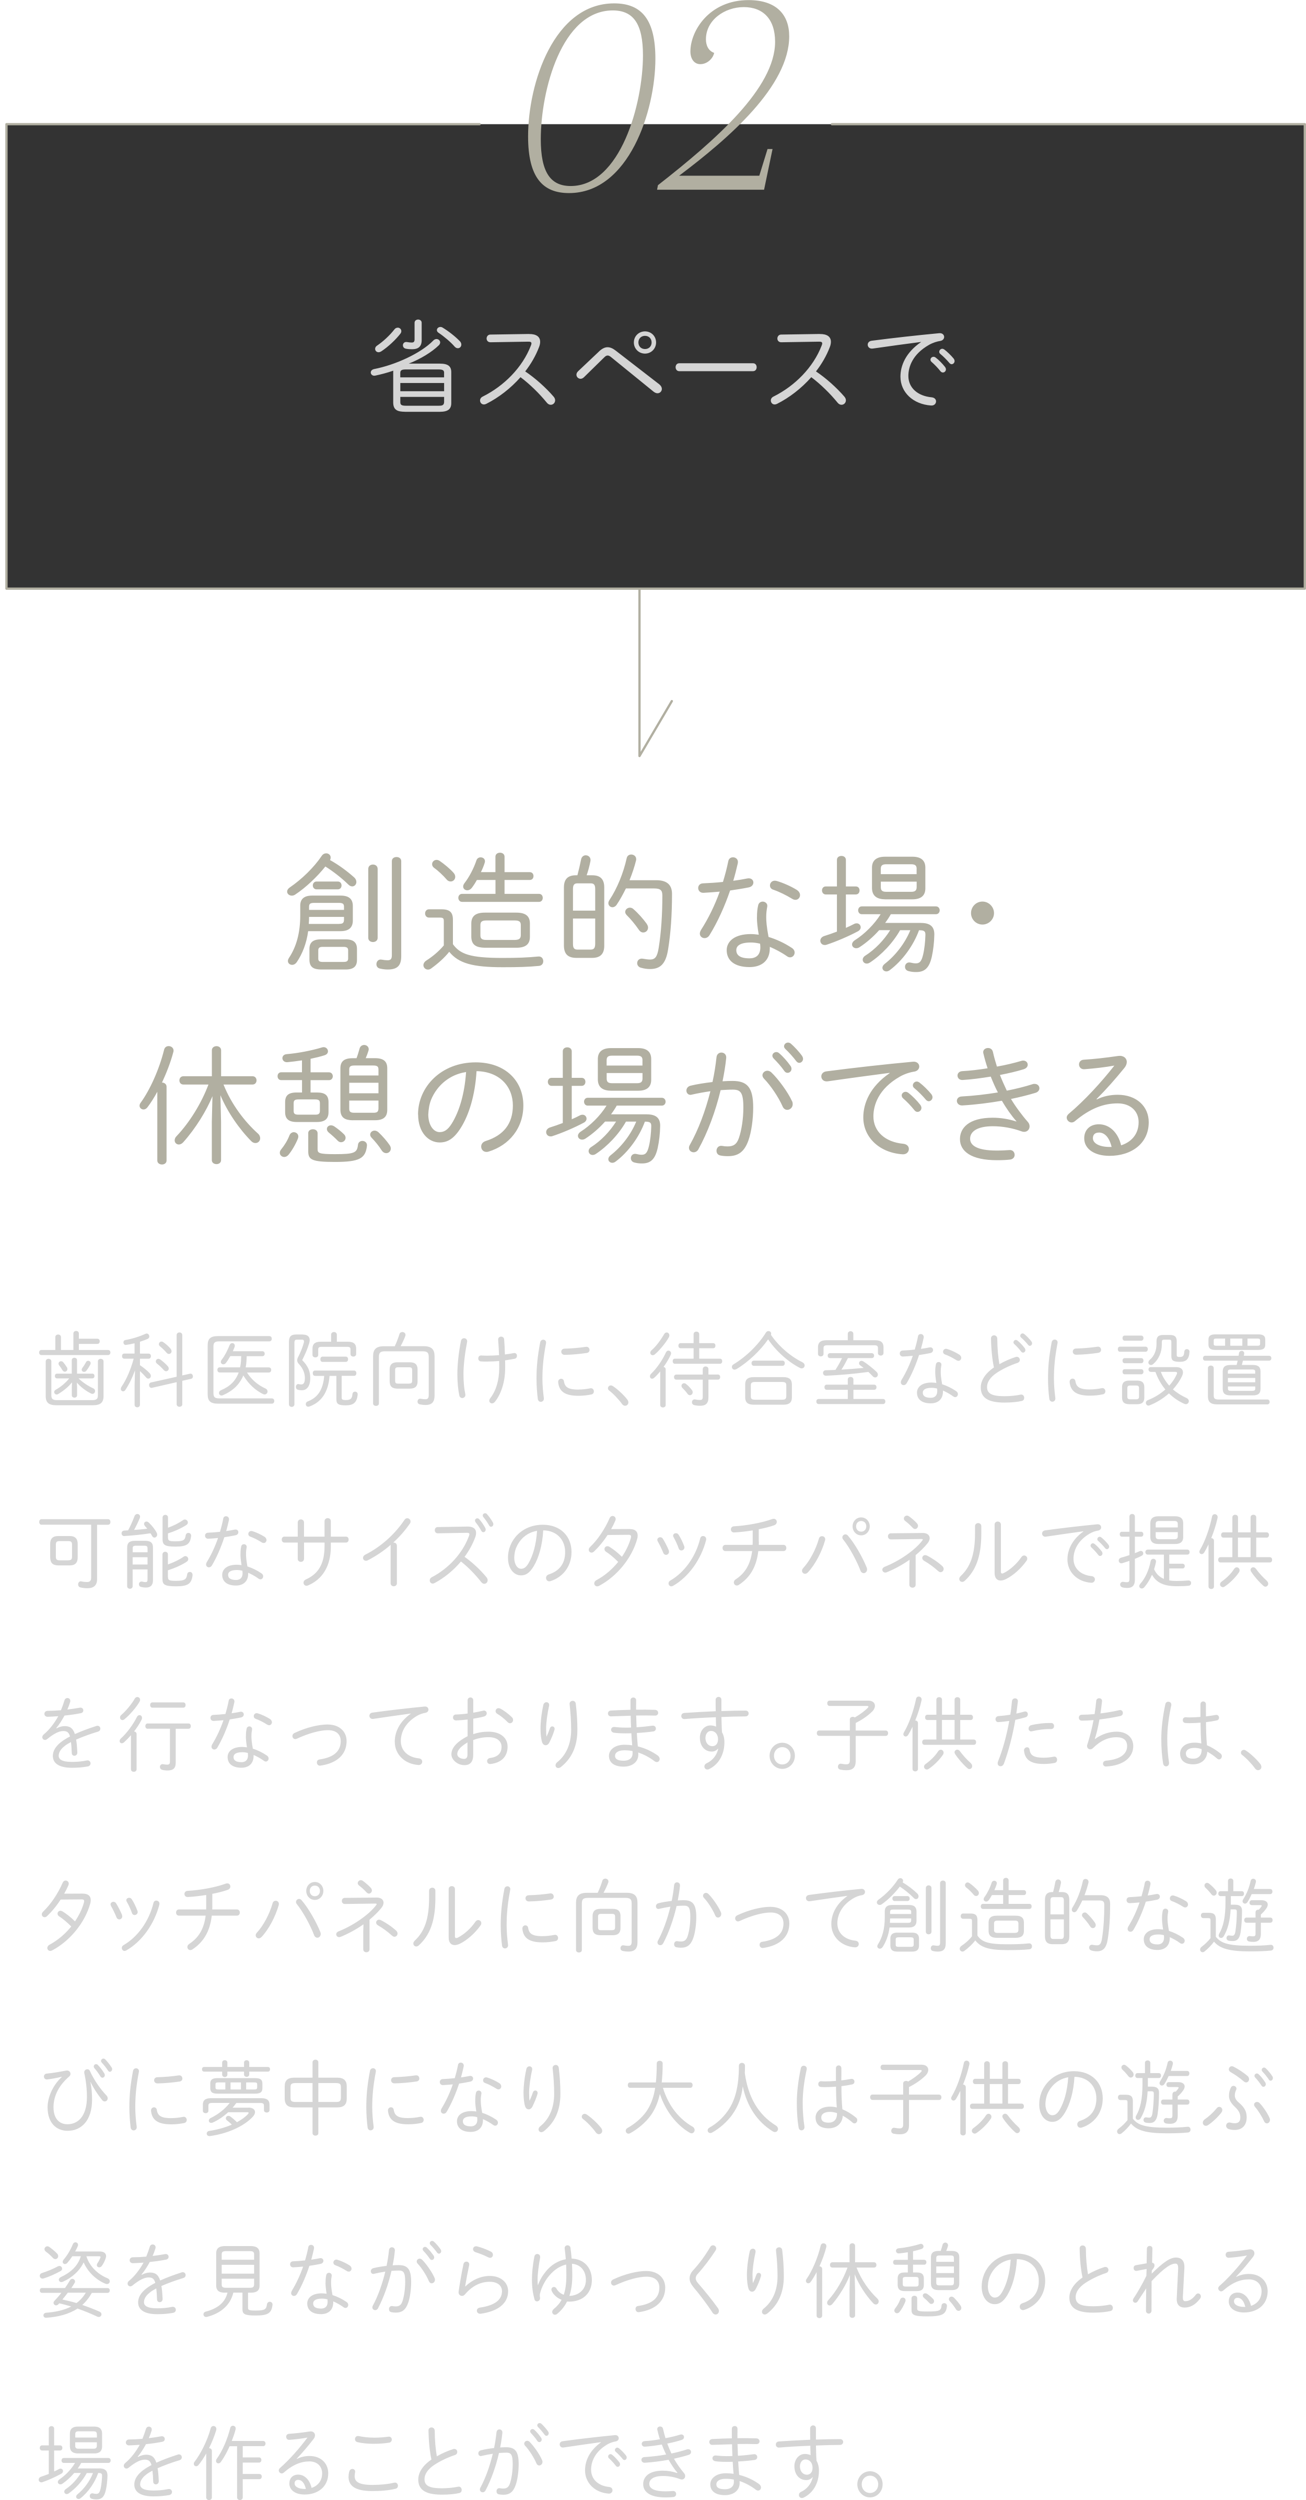 <?xml version="1.0" encoding="UTF-8"?><svg id="_レイヤー_2" xmlns="http://www.w3.org/2000/svg" xmlns:xlink="http://www.w3.org/1999/xlink" viewBox="0 0 286.83 549"><defs><style>.cls-1,.cls-2{fill:#b1afa1;}.cls-1,.cls-2,.cls-3,.cls-4{stroke-width:0px;}.cls-2{filter:url(#outer-glow-1);}.cls-3{fill:#333;}.cls-4{fill:#d5d5d5;}.cls-5{fill:none;stroke:#b1afa1;stroke-linecap:round;stroke-linejoin:round;stroke-width:.5px;}</style><filter id="outer-glow-1" filterUnits="userSpaceOnUse"><feOffset dx="0" dy="0"/><feGaussianBlur result="blur" stdDeviation="10"/><feFlood flood-color="#05191e" flood-opacity=".45"/><feComposite in2="blur" operator="in"/><feComposite in="SourceGraphic"/></filter></defs><g id="pc"><g id="content-2"><g id="main"><g id="_02"><path id="text" class="cls-4" d="m23.72,296.45c.36,0,.53.27.53.56,0,.27-.17.56-.53.56h-14.63c-.33,0-.5-.29-.5-.56,0-.29.17-.56.5-.56h3.06v-2.81c0-.4.31-.58.62-.58s.62.18.62.58v2.81h2.73v-3.6c0-.4.31-.58.6-.58.31,0,.6.18.6.58v1.13h4.06c.36,0,.53.29.53.56,0,.29-.17.58-.53.58h-4.06v1.33h6.4Zm-3.53,11.02c1.03,0,1.31-.27,1.31-1.08v-7.42c0-.38.31-.58.62-.58s.62.2.62.58v7.6c0,1.42-.65,2.02-2.37,2.02h-7.96c-1.72,0-2.37-.59-2.37-2.02v-7.6c0-.38.31-.58.62-.58s.62.2.62.58v7.42c0,.81.28,1.08,1.31,1.08h7.62Zm-4.39-3.89c-.74.94-1.82,1.82-3.04,2.56-.1.07-.22.09-.33.09-.29,0-.53-.27-.53-.54,0-.18.1-.38.33-.5,1.1-.61,2.15-1.48,2.98-2.5h-2.7c-.31,0-.46-.27-.46-.52,0-.27.15-.52.46-.52h3.25v-2.95c0-.36.29-.54.58-.54s.58.18.58.54v2.95h3.37c.31,0,.46.25.46.52,0,.25-.15.52-.46.52h-3.04c.98.94,2.1,1.67,3.22,2.18.29.13.41.36.41.59,0,.32-.24.63-.58.63-.09,0-.19-.02-.29-.07-1.24-.61-2.34-1.49-3.13-2.41l.05.92v1.85c0,.36-.29.54-.58.54s-.58-.18-.58-.54v-1.85l.05-.94Zm-2.94-4.14c0-.29.26-.52.55-.52.19,0,.38.09.53.29.21.25.53.68.74,1.03.09.14.12.27.12.4,0,.34-.27.58-.57.58-.17,0-.38-.09-.52-.34-.15-.27-.46-.72-.72-1.06-.09-.13-.14-.25-.14-.36Zm6.52-.61c.28,0,.53.22.53.52,0,.09-.02.18-.07.29-.26.5-.6,1.03-.88,1.37-.14.18-.33.25-.5.25-.28,0-.52-.2-.52-.47,0-.13.05-.25.15-.4.24-.31.57-.83.79-1.24.1-.23.29-.32.48-.32Zm10.17-3.85c-.65.16-1.31.29-1.87.36-.36.05-.57-.25-.57-.56,0-.23.14-.47.43-.52,1.29-.2,3.1-.74,4.44-1.37.09-.04.17-.05.24-.05.33,0,.57.31.57.63,0,.22-.1.43-.38.56-.5.22-1.07.41-1.67.61v2.61h1.91c.33,0,.5.27.5.56,0,.27-.17.56-.5.56h-1.91v1.42c.79.54,1.58,1.17,2.1,1.73.21.22.29.43.29.63,0,.34-.26.59-.55.59-.17,0-.34-.07-.5-.27-.38-.45-.84-.92-1.34-1.39v7.4c0,.36-.29.56-.58.56-.31,0-.6-.2-.6-.56v-4.12l.09-3.44c-.52,1.46-1.26,3.01-2.1,4.29-.14.23-.33.32-.52.32-.26,0-.5-.22-.5-.54,0-.13.05-.29.15-.45,1.14-1.67,2.06-3.89,2.68-6.18h-2.08c-.33,0-.48-.29-.48-.56,0-.29.15-.56.48-.56h2.27v-2.27Zm10.49,13.38c0,.38-.31.56-.62.56s-.62-.18-.62-.56v-4.84l-5.42,1.24c-.4.09-.64-.27-.64-.61,0-.25.12-.49.41-.56l5.64-1.26v-9.15c0-.38.31-.58.62-.58s.62.2.62.58v8.86l1.7-.38c.4-.09.64.27.64.59,0,.23-.12.47-.41.54l-1.93.43v5.13Zm-3.2-8.35c.15.18.22.36.22.52,0,.34-.27.59-.58.59-.15,0-.33-.07-.48-.23-.43-.49-1-1.04-1.5-1.42-.19-.14-.28-.32-.28-.5,0-.31.24-.58.57-.58.12,0,.26.05.4.14.55.4,1.19.95,1.65,1.48Zm.62-3.82c.15.18.22.38.22.54,0,.34-.26.59-.57.59-.17,0-.38-.07-.55-.29-.43-.5-.91-.97-1.44-1.4-.15-.13-.22-.29-.22-.45,0-.31.24-.58.57-.58.12,0,.26.04.4.14.55.38,1.14.9,1.6,1.44Zm8.15-.74c0-1.42.55-2.05,2.27-2.05h11.26c.38,0,.55.29.55.58s-.17.58-.55.58h-11.02c-.96,0-1.24.31-1.24,1.12v10.28c0,.81.28,1.12,1.24,1.12h11.57c.38,0,.55.29.55.58s-.17.58-.55.58h-11.81c-1.72,0-2.27-.63-2.27-2.05v-10.71Zm8.63,5.94c.98,1.57,2.41,2.77,4.04,3.51.34.14.48.41.48.67,0,.32-.26.65-.64.65-.1,0-.22-.04-.36-.09-1.7-.83-3.23-2.27-4.32-4.09-.86,2.09-2.41,3.44-4.47,4.34-.12.05-.22.07-.33.07-.33,0-.55-.27-.55-.56,0-.22.14-.47.46-.61,1.89-.79,3.18-1.98,3.87-3.89h-4.18c-.33,0-.5-.29-.5-.56,0-.29.17-.56.5-.56h4.49c.19-.81.22-1.64.24-2.47h-2.39c-.31.56-.64,1.08-.96,1.49-.17.22-.38.31-.57.31-.29,0-.55-.22-.55-.52,0-.16.07-.34.21-.52.64-.81,1.19-1.89,1.74-3.21.12-.29.34-.41.57-.41.28,0,.55.22.55.58,0,.09-.02.18-.05.29-.12.31-.24.61-.38.92h6.5c.33,0,.5.27.5.54s-.17.54-.5.54h-3.46c-.02.83-.07,1.66-.22,2.47h5.09c.34,0,.52.27.52.56,0,.27-.17.56-.52.56h-4.81Zm12.28-8.32c.96,0,1.5.43,1.5,1.22,0,.22-.05.45-.12.7-.36,1.21-.93,2.52-1.53,3.69,1.31,1.31,1.77,2.49,1.77,3.94,0,1.75-.72,2.68-1.86,2.68-.33,0-.57-.04-.84-.11-.31-.07-.46-.36-.46-.63,0-.36.26-.72.65-.61.17.04.33.07.57.07.45,0,.76-.38.76-1.4,0-1.08-.43-2.14-1.31-3.08-.24-.25-.38-.52-.38-.83,0-.2.05-.41.19-.67.5-.95,1-2.18,1.27-3.21.03-.11.03-.2.03-.29,0-.25-.14-.36-.43-.36h-1.12c-.41,0-.55.18-.55.7v13.49c0,.38-.29.58-.6.58-.29,0-.6-.2-.6-.58v-13.68c0-1.13.41-1.64,1.58-1.64h1.48Zm2.65,9.06c-.33,0-.48-.29-.48-.58s.15-.58.48-.58h8.6c.33,0,.5.29.5.58s-.17.58-.5.58h-2.73v4.74c0,.47.19.58.89.58,1,0,1.38-.25,1.48-1.31.03-.38.31-.54.57-.54.31,0,.62.23.57.67-.17,1.75-.96,2.34-2.61,2.34s-2.06-.32-2.06-1.3v-5.17h-1.5c-.26,3.56-1.79,5.78-4.42,6.72-.1.04-.19.05-.27.05-.33,0-.53-.27-.53-.58,0-.23.14-.47.45-.59,2.12-.83,3.34-2.47,3.59-5.6h-2.01Zm7.26-7.49c1.31,0,1.79.56,1.79,1.51v1.19c0,.38-.31.56-.62.56s-.62-.18-.62-.56v-.99c0-.41-.15-.59-.74-.59h-5.61c-.58,0-.74.18-.74.59v1.17c0,.38-.31.56-.62.56-.33,0-.64-.18-.64-.56v-1.37c0-.95.48-1.51,1.79-1.51h2.3v-1.55c0-.38.31-.58.64-.58.31,0,.62.2.62.58v1.55h2.44Zm-5.59,4.43c-.33,0-.48-.29-.48-.58s.15-.58.48-.58h5.11c.33,0,.5.29.5.58s-.17.58-.5.58h-5.11Zm15.86-3.44c.41-.88.76-1.78,1.03-2.67.1-.31.36-.45.64-.45.34,0,.69.22.69.63,0,.09-.02.2-.07.32-.26.68-.6,1.42-1.01,2.16h5.07c1.75,0,2.39.72,2.39,2.21v8.59c0,1.42-.55,2.11-1.98,2.11-.43,0-.88-.05-1.24-.13-.36-.07-.52-.34-.52-.61,0-.36.27-.72.69-.63.38.07.67.11,1.03.11.53,0,.74-.23.74-.97v-8.28c0-.95-.26-1.28-1.36-1.28h-8.22c-1.1,0-1.36.32-1.36,1.28v10.17c0,.36-.31.54-.64.54-.31,0-.64-.18-.64-.54v-10.35c0-1.5.64-2.21,2.39-2.21h2.36Zm.57,9.31c-1.07-.02-1.67-.41-1.69-1.58v-2.63c0-.97.45-1.58,1.69-1.58h2.75c1.24,0,1.69.61,1.69,1.58v2.63c0,.97-.45,1.58-1.69,1.58h-2.75Zm2.53-1.1c.52-.02.71-.11.72-.68v-2.23c0-.54-.14-.68-.72-.68h-2.3c-.58,0-.72.14-.72.68v2.23c0,.54.14.68.72.68h2.3Zm12.13-9.97c.38,0,.76.31.65.86-.46,2.38-.79,4.99-.79,7,0,1.8.15,3.26.4,4.38.12.56-.28.9-.67.9-.27,0-.55-.18-.64-.56-.27-1.31-.43-2.9-.43-4.7,0-2.14.29-4.83.79-7.29.09-.41.38-.59.69-.59Zm5.14,5.13c-.64,0-1.01,0-1.46-.04-.38-.02-.57-.34-.57-.65,0-.34.22-.68.64-.65.4.02.81.04,1.34.04.83,0,1.7-.04,2.58-.11-.05-1.13-.1-2.25-.19-3.37-.03-.47.31-.7.64-.7s.64.2.67.59c.09,1.06.14,2.18.17,3.33.72-.09,1.39-.2,1.98-.31.43-.07.67.25.67.59,0,.29-.15.58-.48.65-.62.13-1.36.25-2.13.36.02.52.02,1.06.02,1.62,0,3.15-.91,5.8-2.25,7.47-.21.25-.43.36-.64.36-.33,0-.6-.25-.6-.59,0-.16.07-.36.22-.56,1.24-1.58,1.96-3.91,1.96-6.68,0-.5,0-1.01-.02-1.49-.88.09-1.77.13-2.54.13Zm12.23-4.81c.36,0,.72.29.62.79-.58,3.06-.79,5.29-.79,7.83,0,1.3.14,2.99.31,4.2.07.52-.29.83-.67.83-.29,0-.58-.2-.65-.61-.15-1.15-.29-2.92-.29-4.41,0-2.66.21-4.88.81-8.07.09-.38.4-.56.67-.56Zm7.74,10.95c.77,0,1.72-.09,2.58-.27.52-.11.81.29.81.68,0,.29-.17.59-.55.67-.98.2-1.91.29-2.85.29-2.98,0-4.23-.97-4.44-2.95-.05-.5.31-.79.65-.79.29,0,.57.18.62.58.21,1.37,1.1,1.8,3.18,1.8Zm2.44-8.7c0,.31-.19.61-.64.67-1.51.22-3.16.38-4.78.41-.53.02-.79-.34-.79-.68s.24-.68.72-.68c1.6-.04,3.2-.18,4.69-.4.52-.07.79.31.79.68Zm4.04,8.41c0-.43.5-.83,1.05-.49,1.01.65,2.39,1.93,3.2,2.97.17.23.24.45.24.65,0,.41-.34.72-.72.72-.22,0-.48-.11-.67-.38-.74-1.04-1.98-2.32-2.84-2.97-.19-.14-.26-.32-.26-.5Zm11.49-3.71c-.45.56-.91,1.04-1.34,1.42-.15.14-.31.2-.45.2-.28,0-.48-.23-.48-.52,0-.18.07-.38.27-.58,1.17-1.1,2.48-2.97,3.23-4.64.14-.31.36-.43.57-.43.29,0,.57.23.57.61,0,.11-.04.23-.09.36-.4.86-.95,1.76-1.55,2.61.26.05.46.23.46.56v7.78c0,.38-.29.56-.6.56s-.6-.18-.6-.56v-7.36Zm1.38-8.54c.33,0,.62.27.62.65,0,.13-.04.25-.1.4-.74,1.3-2.05,2.88-3.08,3.75-.17.14-.33.2-.48.2-.31,0-.53-.25-.53-.54,0-.2.09-.4.31-.58.93-.79,1.98-2.2,2.72-3.49.14-.25.34-.38.55-.38Zm11.73,5.76c.34,0,.5.27.5.56,0,.27-.15.56-.5.56h-9.92c-.31,0-.46-.29-.46-.56,0-.29.15-.56.46-.56h4.13v-2.29h-2.86c-.33,0-.48-.29-.48-.56,0-.29.16-.56.48-.56h2.86v-1.95c0-.4.31-.58.62-.58s.62.18.62.58v1.95h3.06c.34,0,.5.27.5.56,0,.27-.15.56-.5.56h-3.06v2.29h4.56Zm-3.77,2.29c0-.38.31-.58.62-.58s.62.2.62.58v1.19h2.08c.34,0,.5.27.5.56,0,.27-.15.56-.5.56h-2.08v3.92c0,1.31-.62,1.82-1.79,1.82-.53,0-.91-.05-1.31-.14-.36-.09-.52-.36-.52-.63,0-.38.28-.72.76-.61.31.07.62.11.96.11.5,0,.65-.16.65-.7v-3.76h-5.81c-.33,0-.5-.29-.5-.56,0-.29.17-.56.5-.56h5.81v-1.19Zm-2.41,4.56c.14.18.19.36.19.52,0,.38-.29.65-.6.65-.17,0-.36-.07-.5-.27-.36-.49-.76-.94-1.12-1.28-.17-.16-.24-.34-.24-.5,0-.31.26-.58.58-.58.12,0,.28.05.41.16.43.32.89.79,1.27,1.3Zm9.79-4.57c-.14.09-.28.13-.41.13-.34,0-.58-.29-.58-.59,0-.22.1-.43.38-.59,2.75-1.66,5.45-4.29,7.1-6.97.14-.23.36-.32.55-.32.33,0,.6.23.6.56,0,.09-.02.18-.05.27,1.74,2.54,4.33,4.74,6.9,6.01.36.18.5.45.5.7,0,.34-.26.65-.64.65-.12,0-.24-.02-.38-.09-2.62-1.33-5.3-3.76-7-6.28-1.7,2.45-4.33,4.95-6.96,6.54Zm3.82,7.83c-1.1-.02-1.86-.31-1.89-1.6v-2.84c0-1.06.53-1.62,1.89-1.62h6.48c1.36,0,1.89.56,1.89,1.62v2.84c0,1.06-.53,1.6-1.89,1.6h-6.48Zm6.14-1.1c.57,0,.98-.04,1-.74v-2.39c0-.56-.19-.77-1-.77h-5.79c-.81,0-1,.22-1,.77v2.39c0,.54.19.74,1,.74h5.79Zm-6.12-7.44c-.34,0-.52-.29-.52-.58,0-.27.17-.56.52-.56h6.29c.34,0,.5.29.5.56,0,.29-.16.58-.5.58h-6.29Zm15.98,5.26c-.33,0-.48-.29-.48-.56,0-.29.15-.56.48-.56h4.64v-1.12c0-.4.31-.58.62-.58s.62.18.62.58v1.12h4.57c.34,0,.5.27.5.56,0,.27-.16.56-.5.56h-4.57v2.02h6.5c.35,0,.52.27.52.56,0,.27-.17.56-.52.56h-14.13c-.34,0-.52-.29-.52-.56,0-.29.17-.56.52-.56h6.4v-2.02h-4.64Zm10.7-10.88c1.31,0,1.79.61,1.79,1.51v1.3c0,.38-.31.56-.6.56-.31,0-.62-.18-.62-.56v-1.08c0-.41-.15-.63-.81-.63h-10.33c-.65,0-.81.22-.81.59v1.3c0,.38-.31.56-.6.56-.31,0-.62-.18-.62-.56v-1.48c0-.9.48-1.51,1.79-1.51h4.75v-1.4c0-.38.31-.58.62-.58s.6.2.6.58v1.4h4.85Zm-9.97,3.92c-.33,0-.5-.27-.5-.54s.17-.54.5-.54h9.18c.34,0,.52.27.52.54s-.17.54-.52.54h-5.23c-.46.86-.89,1.73-1.43,2.54,1.62-.11,3.25-.22,4.87-.38-.24-.2-.48-.38-.69-.52-.22-.14-.31-.34-.31-.52,0-.27.22-.52.53-.52.14,0,.28.05.43.14.91.58,2.1,1.53,2.89,2.29.19.2.28.41.28.59,0,.36-.26.63-.58.63-.17,0-.38-.07-.55-.27-.28-.31-.62-.63-.96-.94-3.13.43-6.52.72-9.3.83-.43.02-.65-.31-.65-.61,0-.29.21-.59.6-.59.67-.02,1.38-.04,2.12-.07.53-.83,1.03-1.69,1.45-2.59h-2.63Zm19.32-4.74c.07-.38.34-.54.62-.54.38,0,.74.31.64.83-.17.79-.36,1.6-.6,2.43.63-.09,1.27-.2,1.86-.32.52-.11.81.22.81.56,0,.29-.19.59-.62.68-.79.16-1.62.31-2.46.43-.71,2.16-1.63,4.34-2.72,6.18-.17.31-.43.43-.67.43-.33,0-.62-.25-.62-.63,0-.14.05-.32.15-.5.98-1.6,1.82-3.4,2.48-5.31-.74.07-1.48.13-2.15.16-.46.02-.71-.32-.71-.67,0-.32.21-.63.64-.65.79-.04,1.7-.09,2.65-.2.28-.95.52-1.91.71-2.88Zm3.8,7.81c0-.77.05-1.19.15-1.69.07-.36.34-.52.6-.52.33,0,.67.27.6.68-.09.52-.14.83-.14,1.51,0,.49.05,1.31.31,2.7,1.02.32,2.08.83,3.08,1.51.27.18.38.43.38.65,0,.36-.26.67-.6.67-.12,0-.26-.04-.39-.14-.74-.54-1.53-.97-2.29-1.31v.18c0,1.87-1.24,2.63-2.68,2.63-2.03,0-3.03-.95-3.03-2.34,0-1.19,1-2.23,3.2-2.23.33,0,.69.04,1.05.09-.17-1.04-.24-1.84-.24-2.38Zm.45,4.12c0-.18-.02-.34-.04-.5-.43-.11-.82-.16-1.2-.16-1.45,0-1.94.47-1.94,1.06,0,.65.43,1.13,1.75,1.13.77,0,1.43-.38,1.43-1.53Zm4.83-7.96c.29.2.43.47.43.72,0,.34-.26.65-.6.65-.14,0-.29-.04-.45-.14-.79-.5-1.74-.99-2.51-1.26-.31-.11-.43-.34-.43-.59,0-.32.24-.65.64-.65.09,0,.17.02.26.04.79.23,1.89.74,2.67,1.24Zm6.97-3.55c0-.45.33-.68.67-.68s.71.25.71.76c0,2.05.19,4,.46,5.58,1.13-.65,2.41-1.21,3.58-1.58.09-.04.17-.04.26-.04.39,0,.65.32.65.67,0,.27-.15.54-.53.67-1.44.47-3.18,1.28-4.49,2.14-1.58,1.04-2.18,2.18-2.18,3.13,0,1.4.93,2.04,3.83,2.04,1.32,0,2.7-.16,3.51-.34.52-.13.82.29.82.7,0,.31-.15.59-.52.68-.98.23-2.27.36-3.83.36-3.82,0-5.19-1.22-5.19-3.33,0-1.42.88-3.01,2.89-4.38-.38-1.8-.6-3.98-.64-6.37Zm4.94.83c0-.27.24-.5.52-.5.1,0,.22.04.34.13.53.41,1.17,1.1,1.6,1.67.1.14.15.31.15.43,0,.31-.24.56-.52.56-.14,0-.29-.07-.41-.23-.46-.61-1.03-1.22-1.5-1.64-.14-.13-.19-.27-.19-.41Zm1.48-1.39c0-.29.24-.54.52-.54.12,0,.24.05.36.14.46.36,1.15,1.06,1.56,1.6.1.14.16.29.16.43,0,.31-.24.56-.5.56-.12,0-.26-.07-.38-.22-.41-.52-1.07-1.21-1.53-1.6-.14-.11-.19-.25-.19-.38Zm7.57.81c.36,0,.72.29.62.79-.58,3.06-.79,5.29-.79,7.83,0,1.3.14,2.99.31,4.2.07.52-.29.83-.67.83-.29,0-.58-.2-.65-.61-.16-1.15-.29-2.92-.29-4.41,0-2.66.21-4.88.81-8.07.09-.38.39-.56.67-.56Zm7.74,10.95c.77,0,1.72-.09,2.58-.27.52-.11.81.29.81.68,0,.29-.17.59-.55.67-.98.2-1.91.29-2.86.29-2.97,0-4.23-.97-4.44-2.95-.05-.5.31-.79.65-.79.29,0,.57.18.62.58.21,1.37,1.1,1.8,3.18,1.8Zm2.44-8.7c0,.31-.19.61-.64.67-1.51.22-3.16.38-4.78.41-.53.02-.79-.34-.79-.68s.24-.68.72-.68c1.6-.04,3.2-.18,4.7-.4.52-.07.79.31.79.68Zm4.16.43c-.33,0-.48-.29-.48-.56,0-.29.15-.56.48-.56h5.61c.33,0,.5.27.5.56,0,.27-.17.56-.5.56h-5.61Zm2.08,11.52c-1.03-.02-1.62-.32-1.63-1.49v-2.21c0-1.01.46-1.49,1.63-1.49h1.63c1.2,0,1.63.49,1.63,1.49v2.21c0,1.01-.43,1.49-1.63,1.49h-1.63Zm-1.05-13.95c-.33,0-.48-.29-.48-.56,0-.29.15-.56.48-.56h3.63c.33,0,.5.27.5.56,0,.27-.17.56-.5.56h-3.63Zm0,4.95c-.33,0-.48-.29-.48-.56,0-.29.15-.56.48-.56h3.63c.33,0,.5.27.5.56,0,.27-.17.56-.5.56h-3.63Zm0,2.43c-.33,0-.48-.29-.48-.56,0-.29.15-.56.48-.56h3.63c.33,0,.5.27.5.56,0,.27-.17.56-.5.56h-3.63Zm2.51,5.49c.41,0,.64-.13.64-.59v-1.85c0-.41-.15-.59-.64-.59h-1.29c-.48,0-.64.18-.64.59v1.85c0,.41.15.59.64.59h1.29Zm3.23-6.03c-.34,0-.52-.27-.52-.52,0-.27.17-.52.52-.52h5.55c.95,0,1.51.43,1.51,1.15,0,.25-.07.52-.21.83-.5,1.06-1.19,2.03-1.99,2.92.89.77,1.91,1.4,2.99,1.89.34.16.5.43.5.68,0,.34-.26.67-.65.67-.1,0-.21-.02-.33-.07-1.22-.54-2.37-1.31-3.39-2.3-1.26,1.12-2.73,2.03-4.26,2.63-.09.04-.17.05-.26.05-.33,0-.55-.31-.55-.61,0-.23.12-.47.45-.59,1.39-.54,2.72-1.35,3.83-2.34-.95-1.13-1.67-2.45-2.18-3.85h-1.02Zm4.16-8.1c1.26,0,1.53.56,1.53,1.4v3.04c0,.29.15.4.65.4.76,0,.93-.27,1.02-1.19.03-.36.29-.54.55-.54.31,0,.62.23.58.63-.1,1.58-.71,2.16-2.12,2.16-1.6,0-1.86-.4-1.86-1.3v-2.99c0-.41-.07-.58-.5-.58h-1.07c-.43,0-.52.16-.52.58v.43c0,1.71-.65,3.29-1.91,4.36-.15.13-.33.2-.48.2-.31,0-.57-.25-.57-.56,0-.18.1-.41.34-.61.93-.77,1.45-2.02,1.45-3.49v-.54c0-.85.29-1.4,1.45-1.4h1.44Zm-1.96,8.1c.41,1.12,1.07,2.14,1.84,3.03.69-.76,1.26-1.6,1.65-2.49.05-.11.07-.2.07-.27,0-.18-.12-.27-.41-.27h-3.15Zm15.28,5.17c-1-.02-1.67-.27-1.69-1.44v-3.8c0-.95.46-1.44,1.69-1.44h1.36c.09-.31.17-.63.24-.94h-7.15c-.31,0-.48-.27-.48-.54s.17-.54.48-.54h7.34c.04-.18.05-.36.09-.56.05-.34.33-.52.59-.52.31,0,.62.23.55.65-.02.14-.04.29-.07.43h5.54c.33,0,.5.27.5.54s-.17.54-.5.54h-5.74c-.07.31-.16.63-.24.94h2.41c1.24,0,1.69.49,1.69,1.44v3.8c0,.97-.45,1.44-1.69,1.44h-4.9Zm8.1.9c.34,0,.52.27.52.54s-.17.54-.52.54h-10.89c-1.56,0-2.15-.49-2.15-1.87v-6.08c0-.38.33-.58.64-.58.33,0,.63.2.63.58v5.89c0,.83.24.99,1.22.99h10.54Zm-11.35-10.88c-.86-.02-1.55-.13-1.57-1.17v-1.08c0-.77.36-1.17,1.57-1.17h9.34c1.2,0,1.56.4,1.56,1.17v1.08c0,.79-.36,1.17-1.56,1.17h-9.34Zm.17-2.5c-.46,0-.59.11-.59.43v.72c0,.32.12.43.59.43h1.91v-1.58h-1.91Zm8.53,7.31c0-.38-.14-.52-.71-.52h-4.59c-.58,0-.71.14-.71.52v.4h6v-.4Zm-6,2.29h6v-.95h-6v.95Zm5.3,1.89c.39-.02.71-.04.71-.52v-.45h-6v.45c0,.38.12.52.71.52h4.59Zm-4.78-11.49v1.58h2.65v-1.58h-2.65Zm5.95,1.58c.33,0,.6-.04.6-.43v-.72c0-.32-.14-.43-.6-.43h-2.17v1.58h2.17ZM9.11,334.83c-.33,0-.5-.31-.5-.61s.17-.61.5-.61h14.63c.34,0,.52.31.52.61s-.17.61-.52.61h-2.42v11.96c0,1.35-.76,1.98-2.1,1.98-.52,0-1.01-.05-1.56-.18-.34-.07-.5-.36-.5-.67,0-.38.28-.76.72-.65.38.09.88.14,1.26.14.58,0,.88-.29.88-.92v-11.67h-10.9Zm3.65,8.93c-1.12-.02-1.7-.5-1.74-1.71v-3.03c0-1.08.52-1.71,1.74-1.71h2.56c1.22,0,1.74.63,1.74,1.71v3.03c0,1.08-.52,1.71-1.74,1.71h-2.56Zm2.22-1.12c.65-.02.83-.18.84-.85v-2.52c0-.63-.15-.85-.84-.85h-1.87c-.69,0-.84.22-.84.85v2.52c0,.63.15.85.84.85h1.87Zm16.85-7.56c-.14-.14-.19-.31-.19-.43,0-.29.22-.52.53-.52.15,0,.33.05.5.22.67.61,1.39,1.53,1.75,2.25.07.13.1.27.1.38,0,.38-.29.67-.6.67-.19,0-.38-.11-.52-.36-.1-.2-.22-.4-.36-.59-1.94.31-3.99.5-5.76.61-.38.02-.58-.29-.58-.59s.19-.59.57-.61c.28-.02.57-.04.86-.05.53-.97.96-1.93,1.41-3.12.12-.32.38-.47.62-.47.31,0,.6.22.6.58,0,.09-.02.18-.05.29-.41.99-.83,1.84-1.26,2.63.96-.07,1.93-.14,2.89-.27-.17-.22-.36-.43-.52-.59Zm-2.7,9.56v3.69c0,.36-.29.56-.6.56-.29,0-.6-.2-.6-.56v-8.46c0-1.04.46-1.51,1.7-1.51h2.27c1.24,0,1.7.47,1.7,1.51v7.15c0,1.13-.6,1.6-1.51,1.6-.41,0-.72-.04-1.1-.13-.34-.07-.48-.34-.48-.59,0-.34.28-.68.72-.58.22.05.5.11.74.11.29,0,.43-.14.43-.54v-2.25h-3.27Zm3.27-4.59c0-.47-.15-.61-.65-.61h-1.96c-.5,0-.65.14-.65.61v.83h3.27v-.83Zm-3.27,1.91v1.6h3.27v-1.6h-3.27Zm7.77-4.32c0,.7.24.83,1.6.83,1.81,0,2.13-.27,2.29-1.33.05-.34.33-.52.58-.52.34,0,.67.25.6.76-.24,1.73-.93,2.25-3.47,2.25-2.34,0-2.8-.4-2.8-1.64v-4.72c0-.41.31-.61.62-.61.29,0,.58.2.58.59v2.23c1.15-.41,2.22-.92,3.35-1.69.12-.09.24-.11.36-.11.34,0,.65.31.65.65,0,.22-.1.41-.36.58-1.29.81-2.68,1.4-4.01,1.82v.92Zm0,8.68c0,.7.24.83,1.77.83,1.89,0,2.29-.32,2.44-1.44.05-.34.31-.52.58-.52.33,0,.65.25.6.76-.24,1.84-1,2.4-3.63,2.4s-2.98-.43-2.98-1.67v-5.31c0-.41.31-.61.62-.61.29,0,.58.2.58.59v2.2c1.26-.45,2.46-1.01,3.46-1.71.12-.09.24-.13.36-.13.36,0,.65.32.65.67,0,.2-.1.42-.36.58-1.15.76-2.67,1.41-4.11,1.87v1.51Zm12.12-12.82c.07-.38.34-.54.62-.54.38,0,.74.31.64.83-.17.79-.36,1.6-.6,2.43.64-.09,1.27-.2,1.86-.32.52-.11.81.22.81.56,0,.29-.19.59-.62.68-.79.16-1.62.31-2.46.43-.71,2.16-1.63,4.34-2.72,6.18-.17.31-.43.43-.67.43-.33,0-.62-.25-.62-.63,0-.14.05-.32.15-.5.98-1.6,1.82-3.4,2.48-5.31-.74.07-1.48.13-2.15.16-.46.02-.71-.32-.71-.67,0-.32.21-.63.64-.65.79-.04,1.7-.09,2.65-.2.28-.95.52-1.91.71-2.88Zm3.8,7.81c0-.77.05-1.19.15-1.69.07-.36.34-.52.6-.52.33,0,.67.27.6.68-.09.52-.14.83-.14,1.51,0,.49.05,1.31.31,2.7,1.01.32,2.08.83,3.08,1.51.28.18.38.43.38.65,0,.36-.26.67-.6.67-.12,0-.26-.04-.4-.14-.74-.54-1.53-.97-2.29-1.31v.18c0,1.87-1.24,2.63-2.68,2.63-2.03,0-3.03-.95-3.03-2.34,0-1.19,1-2.23,3.2-2.23.33,0,.69.04,1.05.09-.17-1.04-.24-1.84-.24-2.38Zm.45,4.12c0-.18-.02-.34-.03-.5-.43-.11-.83-.16-1.2-.16-1.44,0-1.94.47-1.94,1.06,0,.65.43,1.13,1.75,1.13.77,0,1.43-.38,1.43-1.53Zm4.83-7.96c.29.2.43.47.43.72,0,.34-.26.65-.6.65-.14,0-.29-.04-.45-.14-.79-.5-1.74-.99-2.51-1.26-.31-.11-.43-.34-.43-.59,0-.32.24-.65.64-.65.09,0,.17.02.26.04.79.23,1.89.74,2.67,1.24Zm8.67,4.84c0,.43-.34.67-.69.67s-.69-.23-.69-.67v-3.57h-2.94c-.38,0-.57-.32-.57-.65s.19-.65.57-.65h2.94v-3.1c0-.45.34-.68.69-.68s.69.23.69.68v3.1h4.51v-3.38c0-.45.34-.68.71-.68.33,0,.67.23.67.68v3.38h3.34c.38,0,.57.32.57.65s-.19.65-.57.65h-3.34v.88c0,4.36-1.89,7.22-5.02,8.54-.12.05-.22.07-.33.07-.38,0-.65-.32-.65-.67,0-.27.15-.56.53-.72,2.61-1.19,4.09-3.24,4.09-7.36v-.74h-4.51v3.57Zm19.02-2.85c0-.09.02-.16.03-.23-1.55,1.35-3.25,2.48-4.99,3.38-.15.09-.31.13-.45.13-.4,0-.65-.31-.65-.63,0-.27.15-.54.52-.72,3.35-1.69,6.41-4.39,8.6-7.65.15-.23.38-.34.6-.34.36,0,.72.31.72.7,0,.14-.03.31-.15.47-1.05,1.53-2.3,2.94-3.66,4.18.38-.05.81.18.81.72v8.19c0,.45-.34.68-.69.68s-.69-.23-.69-.68v-8.19Zm16.9-4.23c1.2-.02,1.87.47,1.87,1.39,0,.27-.05.59-.19.96-.55,1.51-1.36,2.97-2.34,4.3,1.65,1.15,3.49,2.86,4.83,4.5.17.22.24.43.24.63,0,.45-.34.79-.74.79-.22,0-.46-.11-.67-.38-1.26-1.62-2.87-3.28-4.45-4.52-1.69,2-3.73,3.64-5.81,4.74-.14.07-.27.11-.4.11-.4,0-.65-.34-.65-.7,0-.27.14-.54.46-.7,3.63-1.89,6.74-5.19,8.15-9.04.07-.16.1-.31.1-.4,0-.25-.21-.32-.6-.31l-6.35.11c-.43,0-.65-.32-.65-.67s.22-.7.64-.7l6.55-.11Zm1.63-1.31c0-.29.24-.5.52-.5.14,0,.27.05.4.18.46.5,1,1.3,1.34,1.93.07.13.09.25.09.36,0,.34-.26.58-.52.58-.17,0-.33-.09-.45-.31-.36-.7-.86-1.39-1.24-1.87-.1-.13-.14-.25-.14-.36Zm1.7-1.12c0-.27.24-.5.52-.5.14,0,.29.05.41.2.41.45.98,1.24,1.31,1.85.07.13.09.23.09.34,0,.34-.24.58-.5.58-.15,0-.31-.07-.41-.27-.34-.59-.88-1.39-1.27-1.84-.1-.11-.14-.23-.14-.36Zm5.55,9.25c0-3.8,3.04-7.22,7.64-7.22,3.94,0,6.31,2.58,6.31,5.98,0,3.15-1.87,5.51-4.59,6.39-.1.04-.21.05-.29.05-.45,0-.71-.36-.71-.74,0-.32.17-.63.6-.77,2.36-.77,3.59-2.39,3.59-4.93s-1.69-4.7-4.81-4.75c-.19,3.31-1,6.07-2.1,7.89-.95,1.57-1.81,2-2.79,2-1.46,0-2.85-1.35-2.85-3.89Zm4.39-5.19c-.74.43-1.38,1.01-1.87,1.71-.33.45-.58.94-.79,1.46-.24.67-.33,1.31-.36,2.02,0,1.5.71,2.45,1.5,2.45.55,0,1.05-.23,1.62-1.19.98-1.66,1.7-4.11,1.89-7.15-.71.13-1.36.34-1.98.7Zm22.37-1.08c1.15,0,1.72.52,1.72,1.42,0,.23-.03.5-.12.79-1.15,4.14-4.42,8.17-8.36,10.26-.14.07-.29.11-.41.11-.38,0-.65-.31-.65-.65,0-.25.15-.54.5-.72,1.84-.99,3.46-2.39,4.76-4-.96-.97-1.93-1.76-2.67-2.23-.24-.16-.34-.38-.34-.59,0-.34.27-.63.65-.63.14,0,.28.04.43.13.84.52,1.81,1.26,2.75,2.2.89-1.31,1.56-2.7,1.96-4.11.03-.14.05-.25.05-.34,0-.29-.17-.38-.55-.38l-4.61.04c-.89,1.39-1.96,2.66-2.99,3.64-.17.16-.36.23-.53.23-.34,0-.62-.27-.62-.63,0-.2.1-.41.33-.63,1.6-1.51,3.28-4,4.26-6.32.14-.32.4-.47.64-.47.34,0,.69.27.69.68,0,.11-.02.22-.07.34-.26.61-.57,1.24-.93,1.87l4.11-.02Zm8.53,4.65c.05.13.07.23.07.34,0,.4-.33.67-.65.67-.24,0-.5-.14-.62-.47-.31-.77-.79-1.78-1.2-2.48-.07-.13-.1-.25-.1-.36,0-.32.31-.56.64-.56.21,0,.43.11.57.32.41.63.93,1.67,1.31,2.54Zm7.55-3.12c.39,0,.79.32.67.88-1.1,4.27-3.85,8.12-7.27,10.06-.14.07-.26.11-.38.11-.34,0-.6-.31-.6-.65,0-.23.1-.47.4-.63,3.13-1.82,5.59-5.28,6.55-9.24.09-.38.36-.54.64-.54Zm-4.14,2.23c.04.09.05.18.05.27,0,.4-.34.67-.69.67-.22,0-.46-.13-.57-.45-.29-.85-.78-1.85-1.13-2.48-.07-.13-.1-.23-.1-.32,0-.32.29-.54.62-.54.21,0,.43.09.58.32.43.65.93,1.67,1.24,2.54Zm16.4-1.01c0,.23-.02.49-.02.72h5.43c.41,0,.62.34.62.68s-.21.68-.62.68h-5.54c-.4,3.55-1.89,5.87-4.27,7.42-.15.11-.31.14-.46.14-.36,0-.64-.31-.64-.67,0-.23.12-.5.41-.68,2.03-1.33,3.23-3.24,3.61-6.21h-5.88c-.41,0-.62-.34-.62-.68s.21-.68.62-.68h5.98c.02-.25.02-.5.02-.77v-2.41c-1.36.22-2.75.38-4.03.45-.5.04-.76-.32-.76-.67,0-.32.22-.67.71-.68,2.79-.16,6.09-.76,8.41-1.6.1-.04.21-.05.29-.05.41,0,.67.32.67.68,0,.29-.17.61-.62.76-.98.34-2.13.63-3.34.86v2.72Zm13.86-1.19c.36,0,.71.25.71.7,0,.07-.02.16-.04.25-.72,2.52-2.2,5.35-3.77,7-.21.22-.43.31-.62.31-.36,0-.67-.29-.67-.67,0-.2.09-.41.28-.61,1.41-1.53,2.75-4.02,3.44-6.46.1-.36.39-.52.67-.52Zm4.47.27c0-.36.31-.67.67-.67.19,0,.39.09.58.31,1.51,1.75,3.21,4.77,4.09,6.95.07.16.09.31.09.43,0,.5-.36.83-.74.83-.28,0-.57-.18-.72-.58-.76-2.02-2.36-5.04-3.8-6.82-.12-.14-.17-.31-.17-.45Zm2.25-2.43c0-1.1.82-1.96,1.89-1.96s1.88.86,1.88,1.96-.83,1.98-1.88,1.98-1.89-.86-1.89-1.98Zm.77,0c0,.68.46,1.17,1.12,1.17s1.12-.49,1.12-1.17-.46-1.17-1.12-1.17-1.12.49-1.12,1.17Zm11.76,7.33c-1.6,1.13-3.39,2.09-5.07,2.77-.1.04-.21.05-.29.05-.38,0-.64-.31-.64-.63,0-.23.16-.49.5-.63,3.16-1.24,6.64-3.6,8.29-5.78.05-.07.09-.14.09-.2,0-.09-.09-.13-.26-.13l-6.69.09c-.45.02-.69-.32-.69-.67s.22-.67.67-.67l6.96-.07c.96-.02,1.53.47,1.53,1.13,0,.34-.15.74-.48,1.15-.72.9-1.62,1.76-2.6,2.58v6.5c0,.43-.34.65-.69.65s-.69-.22-.69-.65v-3.85l.05-1.66Zm-1.27-9.04c0-.34.31-.65.67-.65.14,0,.28.04.41.13.46.31,1.22.94,1.77,1.53.17.2.26.4.26.59,0,.38-.31.7-.65.7-.16,0-.33-.07-.48-.23-.57-.61-1.2-1.19-1.65-1.51-.22-.16-.33-.36-.33-.56Zm8.41,10.41c.22.2.33.43.33.65,0,.4-.31.72-.67.72-.15,0-.33-.07-.5-.22-.98-.88-2.12-1.73-3.1-2.27-.29-.16-.43-.4-.43-.63,0-.32.26-.63.64-.63.14,0,.27.04.41.11,1,.49,2.36,1.39,3.32,2.27Zm7.22-8.73c0-.45.34-.68.71-.68.33,0,.67.23.67.68v1.66c0,4.99-1.22,8.12-3.63,10.32-.19.18-.39.25-.57.25-.36,0-.64-.29-.64-.65,0-.2.09-.41.31-.63,2.12-1.98,3.15-4.72,3.15-9.4v-1.55Zm5.67,9.94c0,.31.09.45.29.45.09,0,.19-.04.33-.09,1.36-.67,2.89-2.03,3.89-3.51.17-.25.4-.36.6-.36.36,0,.69.29.69.68,0,.16-.05.34-.19.52-1.17,1.67-2.91,3.19-4.4,3.94-.45.23-.88.36-1.26.36-.79,0-1.32-.56-1.32-1.67v-10.6c0-.47.34-.68.69-.68s.69.22.69.68v10.28Zm18.11-8.82c-2.24.31-5.21.72-8.17,1.17-.57.09-.88-.29-.88-.68,0-.32.22-.65.71-.7,3.54-.49,7.88-.99,11.42-1.33.55-.05.84.31.84.67,0,.31-.21.61-.62.7-.59.09-1.31.32-1.94.7-2.84,1.69-3.51,3.96-3.51,5.51,0,2.09,1.55,3.56,3.96,3.8.5.05.74.38.74.72,0,.4-.31.77-.84.74-3.06-.22-5.19-2.36-5.19-5.11,0-1.93.86-4.25,3.49-6.14v-.04Zm1.6,3.13c0-.27.24-.5.52-.5.1,0,.22.04.34.13.53.41,1.17,1.1,1.6,1.67.1.14.15.31.15.43,0,.31-.24.56-.52.56-.14,0-.29-.07-.41-.23-.46-.61-1.03-1.22-1.5-1.64-.14-.13-.19-.27-.19-.41Zm1.48-1.39c0-.29.24-.54.52-.54.12,0,.24.05.36.14.46.36,1.15,1.06,1.56,1.6.1.14.16.29.16.43,0,.31-.24.56-.5.56-.12,0-.26-.07-.38-.22-.41-.52-1.07-1.21-1.53-1.6-.14-.11-.19-.25-.19-.38Zm8.25,8.88c0,1.26-.55,1.82-1.67,1.82-.26,0-.64-.02-1-.11-.38-.09-.57-.36-.57-.63,0-.36.29-.68.76-.59.29.05.52.07.71.07.4,0,.57-.13.57-.67v-4.02c-.52.18-1.03.34-1.55.5-.09.02-.15.04-.22.04-.36,0-.58-.31-.58-.61,0-.25.15-.52.53-.63.6-.16,1.24-.36,1.82-.56v-4.05h-1.65c-.33,0-.48-.27-.48-.54s.15-.54.48-.54h1.65v-3.33c0-.38.31-.58.6-.58.31,0,.6.2.6.58v3.33h1.36c.33,0,.5.27.5.54s-.17.54-.5.54h-1.36v3.62c.38-.14.72-.29,1.03-.43.1-.05.19-.07.28-.07.31,0,.53.27.53.54,0,.2-.1.41-.39.56-.43.22-.91.43-1.45.65v4.57Zm7.53.16c.48.09,1.01.13,1.6.13.98,0,1.81-.04,2.58-.11.43-.04.64.25.64.56,0,.27-.19.56-.53.59-.77.09-1.67.11-2.68.11-2.84,0-4.45-.85-5.38-2.52-.46,1.06-1.07,2.03-1.7,2.75-.17.18-.36.27-.55.27-.29,0-.55-.22-.55-.52,0-.16.09-.36.26-.56,1.05-1.15,1.89-3.04,2.23-4.88.07-.38.34-.56.6-.56.34,0,.67.27.57.76-.1.5-.24,1.03-.4,1.53.45,1.01,1.17,1.71,2.15,2.12v-5.33h-3.54c-.34,0-.53-.27-.53-.56,0-.27.19-.54.53-.54h8.69c.34,0,.5.27.5.54,0,.29-.15.56-.5.56h-3.97v2h2.91c.33,0,.5.25.5.52,0,.25-.17.52-.5.52h-2.91v2.61Zm-2.37-7.99c-1.02-.02-1.75-.34-1.77-1.53v-3.03c0-.99.55-1.53,1.77-1.53h3.68c1.22,0,1.77.54,1.77,1.53v3.03c0,.99-.55,1.53-1.77,1.53h-3.68Zm4.26-4.38c0-.49-.21-.67-.74-.67h-3.37c-.52,0-.74.18-.74.67v.74h4.85v-.74Zm-.74,3.33c.46,0,.74-.13.74-.67v-.88h-4.85v.88c0,.49.22.67.74.67h3.37Zm7.48,1.15c-.31.67-.64,1.28-.95,1.78-.15.23-.36.34-.53.34-.28,0-.52-.22-.52-.52,0-.11.03-.23.12-.38,1.12-1.87,2.12-4.7,2.67-7.35.07-.36.33-.52.59-.52.36,0,.72.31.62.81-.31,1.44-.81,3.01-1.39,4.45.31,0,.6.2.6.58v10.03c0,.38-.29.56-.6.56-.29,0-.6-.18-.6-.56v-9.22Zm9.25-2.66v-3.28c0-.4.31-.58.62-.58s.62.18.62.58v3.28h2.3c.34,0,.5.29.5.58s-.15.58-.5.58h-2.3v4.29h2.99c.34,0,.5.29.5.58s-.15.58-.5.58h-10.85c-.33,0-.5-.29-.5-.58s.17-.58.5-.58h2.62v-4.29h-1.98c-.33,0-.5-.29-.5-.58s.17-.58.5-.58h1.98v-3.28c0-.4.31-.58.62-.58s.62.18.62.58v3.28h2.77Zm-6.09,12.03c-.34,0-.62-.29-.62-.61,0-.2.1-.43.36-.61.93-.65,2.05-1.69,2.73-2.77.17-.25.38-.36.59-.36.33,0,.62.29.62.65,0,.14-.03.29-.14.45-.77,1.15-2.03,2.39-3.16,3.13-.14.09-.26.13-.38.13Zm6.09-6.59v-4.29h-2.77v4.29h2.77Zm3.53,5.17c.24.22.34.45.34.67,0,.36-.28.65-.6.65-.15,0-.31-.05-.46-.2-.98-.86-1.99-2.03-2.68-3.08-.09-.14-.14-.27-.14-.4,0-.32.28-.58.6-.58.19,0,.4.09.57.32.62.85,1.55,1.89,2.37,2.61ZM12.41,379.55c.57-.32,1.22-.5,1.77-.5,1.08,0,1.82.36,2.27,1.75,1.34-.61,2.94-1.21,4.71-1.78.09-.04.17-.04.26-.04.4,0,.62.31.62.63,0,.27-.15.54-.52.65-1.75.52-3.35,1.12-4.8,1.75.14.76.21,1.67.26,2.81.02.49-.31.74-.64.74-.29,0-.58-.2-.58-.63-.03-.97-.09-1.76-.17-2.38-2.08,1.06-2.7,2.16-2.7,2.99s.74,1.37,2.92,1.37c1.17,0,2.27-.11,3.2-.31.55-.13.88.25.88.63,0,.31-.21.61-.64.68-1.01.18-2.1.29-3.44.29-2.89,0-4.2-1.01-4.2-2.59,0-1.3.79-2.75,3.77-4.29-.29-.99-.74-1.19-1.48-1.19-.95,0-2.08.58-3.53,1.76-.15.13-.33.2-.48.2-.34,0-.6-.29-.6-.61,0-.18.09-.4.29-.58,1.29-1.06,2.41-2.56,3.22-4.03-.84.07-1.65.11-2.34.13-.46,0-.71-.31-.71-.63,0-.34.24-.67.72-.67.86,0,1.87-.05,2.92-.14.29-.72.55-1.44.77-2.16.1-.36.38-.52.64-.52.33,0,.64.23.64.61,0,.09,0,.16-.03.25-.17.58-.38,1.13-.62,1.67.95-.11,1.89-.25,2.7-.4.52-.11.81.25.81.59,0,.27-.17.54-.55.61-1.08.22-2.34.4-3.58.52-.57,1.06-1.2,2.02-1.81,2.75l.03.05Zm16.35,1.5c-.52.59-1.05,1.13-1.51,1.55-.17.14-.34.22-.5.22-.27,0-.48-.22-.48-.5,0-.2.1-.41.33-.61,1.17-1.04,2.58-2.9,3.47-4.66.14-.29.36-.41.57-.41.29,0,.55.23.55.61,0,.11-.02.23-.09.38-.43.88-1.03,1.78-1.65,2.59.29.04.55.23.55.58v7.72c0,.38-.31.56-.62.56s-.62-.18-.62-.56v-7.45Zm1.41-8.39c.31,0,.6.25.6.61,0,.13-.03.27-.12.42-.67,1.19-2.2,2.97-3.34,3.87-.14.13-.29.16-.43.16-.29,0-.52-.25-.52-.56,0-.2.09-.41.31-.59.93-.79,2.22-2.32,2.91-3.53.15-.27.38-.38.58-.38Zm2.25,6.97c-.33,0-.5-.29-.5-.58s.17-.58.5-.58h8.99c.34,0,.5.29.5.58s-.15.58-.5.58h-2.82v7.47c0,1.17-.53,1.69-1.79,1.69-.43,0-.76-.04-1.13-.13-.38-.09-.55-.38-.55-.65,0-.36.29-.7.76-.59.24.05.55.09.84.09.41,0,.6-.14.6-.67v-7.22h-4.9Zm1.05-4.63c-.33,0-.5-.29-.5-.58s.17-.58.5-.58h6.79c.34,0,.5.29.5.58s-.15.58-.5.58h-6.79Zm16.74-1.49c.07-.38.34-.54.62-.54.38,0,.74.31.64.83-.17.79-.36,1.6-.6,2.43.64-.09,1.27-.2,1.86-.32.52-.11.81.22.81.56,0,.29-.19.59-.62.68-.79.16-1.62.31-2.46.43-.71,2.16-1.63,4.34-2.72,6.18-.17.31-.43.43-.67.43-.33,0-.62-.25-.62-.63,0-.14.05-.32.15-.5.98-1.6,1.82-3.4,2.48-5.31-.74.07-1.48.13-2.15.16-.46.02-.71-.32-.71-.67,0-.32.21-.63.64-.65.79-.04,1.7-.09,2.65-.2.28-.95.52-1.91.71-2.88Zm3.8,7.81c0-.77.05-1.19.15-1.69.07-.36.34-.52.6-.52.33,0,.67.27.6.68-.09.52-.14.83-.14,1.51,0,.49.05,1.31.31,2.7,1.01.32,2.08.83,3.08,1.51.28.18.38.43.38.65,0,.36-.26.67-.6.67-.12,0-.26-.04-.4-.14-.74-.54-1.53-.97-2.29-1.31v.18c0,1.87-1.24,2.63-2.68,2.63-2.03,0-3.03-.95-3.03-2.34,0-1.19,1-2.23,3.2-2.23.33,0,.69.04,1.05.09-.17-1.04-.24-1.84-.24-2.38Zm.45,4.12c0-.18-.02-.34-.03-.5-.43-.11-.83-.16-1.2-.16-1.44,0-1.94.47-1.94,1.06,0,.65.43,1.13,1.75,1.13.77,0,1.43-.38,1.43-1.53Zm4.83-7.96c.29.2.43.47.43.72,0,.34-.26.65-.6.65-.14,0-.29-.04-.45-.14-.79-.5-1.74-.99-2.51-1.26-.31-.11-.43-.34-.43-.59,0-.32.24-.65.64-.65.09,0,.17.02.26.04.79.23,1.89.74,2.67,1.24Zm12.72,1.22c2.41,0,4.11,1.44,4.11,3.65,0,2.77-1.91,4.83-5.76,5.38-.48.07-.77-.32-.77-.7,0-.31.17-.59.55-.65,3.44-.49,4.69-2.02,4.69-4.03,0-1.48-.96-2.41-2.82-2.41-1.69,0-4.23.67-6.81,1.87-.12.05-.24.09-.34.09-.38,0-.64-.32-.64-.67,0-.27.15-.54.52-.7,2.6-1.21,5.26-1.84,7.27-1.84Zm18.17-2.41c-2.24.31-5.21.72-8.17,1.17-.57.09-.88-.29-.88-.68,0-.32.22-.65.71-.7,3.54-.49,7.88-.99,11.42-1.33.55-.05.84.31.84.67,0,.31-.21.61-.62.7-.58.09-1.31.32-1.94.7-2.84,1.69-3.51,3.96-3.51,5.51,0,2.09,1.55,3.56,3.96,3.8.5.05.74.38.74.72,0,.4-.31.77-.84.74-3.06-.22-5.19-2.36-5.19-5.11,0-1.93.86-4.25,3.49-6.14v-.04Zm13.73,4.54c1.08-.38,2.18-.56,3.39-.56,2.46,0,4.18,1.24,4.18,3.28,0,2.25-1.44,3.55-3.73,3.82-.5.05-.77-.29-.77-.65,0-.29.21-.59.64-.67,1.79-.23,2.53-1.1,2.53-2.48,0-1.15-.91-2.09-2.82-2.09-1.24,0-2.36.23-3.4.63v3.22c0,1.58-.67,2.29-1.94,2.29-1.48,0-2.85-1.15-2.85-2.38,0-1.08.67-2.48,3.56-3.98v-3.66c-.91.11-1.81.18-2.56.2-.43,0-.65-.32-.65-.65s.21-.65.65-.65c.76-.02,1.65-.09,2.56-.22v-2.88c0-.43.31-.65.62-.65s.62.22.62.65v2.7c.77-.13,1.51-.27,2.12-.43.09-.02.15-.04.22-.04.4,0,.62.31.62.61,0,.27-.17.56-.55.68-.71.2-1.53.36-2.41.5v3.38Zm-1.24,1.8c-1.91,1.15-2.24,1.96-2.24,2.58s.74,1.04,1.5,1.04c.57-.02.72-.4.74-.92v-2.7Zm9.73-5.56c.21.2.29.41.29.63,0,.4-.31.72-.67.72-.17,0-.36-.07-.53-.25-.71-.74-1.65-1.46-2.27-1.82-.26-.14-.38-.38-.38-.59,0-.34.27-.65.65-.65.12,0,.24.02.38.09.71.34,1.82,1.17,2.53,1.87Zm7.63,4.29c.29-.61.53-1.21.74-1.82.1-.31.31-.43.52-.43.26,0,.52.2.52.54,0,.05-.02.13-.03.2-.24.85-.65,1.85-1.13,2.81-.21.4-.52.59-.81.59-.33,0-.65-.23-.79-.7-.21-.65-.34-1.82-.34-2.92,0-1.44.21-3.37.62-5.22.09-.41.4-.61.69-.61.36,0,.69.29.57.83-.4,1.73-.65,3.78-.65,4.86,0,.83.03,1.51.09,1.87h.03Zm5.73-7.87c.31,0,.64.2.69.63.21,1.67.36,3.82.36,5.69,0,3.82-1.31,6.37-3.63,8.23-.19.14-.4.22-.57.22-.34,0-.6-.27-.6-.59,0-.23.1-.49.4-.72,1.87-1.51,3.03-3.89,3.03-7.13,0-1.82-.14-3.83-.34-5.58-.05-.47.31-.74.67-.74Zm13.94.83v1.12c1.46-.02,2.91,0,4.18.04.45.02.67.34.67.65,0,.32-.22.61-.67.61-1.24-.04-2.68-.04-4.16-.02.02.86.05,1.71.09,2.58,1.22-.07,2.41-.2,3.47-.34.5-.07.77.29.77.63,0,.29-.19.58-.57.63-1.13.16-2.36.27-3.61.34.05.99.12,1.96.21,2.94,1.62.4,3.11,1.1,4.39,2.02.29.22.41.49.41.74,0,.38-.26.68-.62.68-.15,0-.33-.05-.5-.18-1.1-.83-2.32-1.5-3.59-1.91.02.14.02.29.02.45,0,1.71-1.46,2.65-3.22,2.65-2.18,0-3.23-.96-3.23-2.38,0-1.3,1.29-2.43,3.41-2.43.57,0,1.13.04,1.7.13-.09-.88-.14-1.76-.19-2.65-.45.02-.88.02-1.32.02-.96,0-1.91-.05-2.49-.14-.43-.07-.64-.36-.64-.65,0-.34.28-.67.76-.61.58.07,1.48.14,2.32.14.43,0,.86,0,1.31-.02-.05-.86-.07-1.73-.09-2.59-1.53.04-3.03.09-4.3.14-.45.02-.69-.31-.69-.63,0-.31.21-.63.65-.65,1.27-.07,2.77-.13,4.3-.16v-2.09c0-.41.31-.61.62-.61s.62.2.62.61v.95Zm-.77,10.7c0-.18,0-.32-.02-.5-.57-.11-1.17-.16-1.77-.16-1.39,0-2.06.52-2.06,1.21,0,.61.41,1.08,1.89,1.08,1.14,0,1.96-.52,1.96-1.62Zm18.79-1.06c-.4.5-.89.68-1.41.68-1.5,0-2.6-1.19-2.6-3.06,0-1.53,1.03-2.68,2.3-2.68.45,0,.88.09,1.26.27-.04-.7-.04-1.39-.05-2.07-2.46.09-4.92.23-6.85.4-.48.04-.74-.31-.74-.67,0-.31.21-.63.65-.67,1.93-.14,4.42-.27,6.91-.38-.02-.7-.02-1.53-.02-2.48,0-.43.33-.67.65-.67.31,0,.62.22.62.65v2.47c1.93-.07,3.79-.11,5.31-.11.45,0,.67.31.67.61,0,.34-.24.67-.69.67-1.51,0-3.35.05-5.28.13.04,1.12.04,2.23.12,3.35.34.59.53,1.33.53,2.2,0,2.7-1.27,4.88-3.37,5.89-.14.07-.26.09-.38.09-.39,0-.65-.32-.65-.67,0-.27.14-.54.5-.7,1.22-.56,2.24-1.71,2.54-3.22l-.05-.02Zm-2.79-2.34c0,1.19.74,1.84,1.51,1.84s1.26-.59,1.26-1.51c0-1.08-.62-1.84-1.56-1.84-.69,0-1.2.65-1.2,1.51Zm19.65,3.94c0,1.6-1.24,2.88-2.77,2.88s-2.79-1.28-2.79-2.88,1.26-2.86,2.79-2.86,2.77,1.26,2.77,2.86Zm-4.59,0c0,1.08.77,1.91,1.82,1.91s1.81-.83,1.81-1.91-.77-1.89-1.81-1.89-1.82.81-1.82,1.89Zm16.66-7.99c0-.38.33-.56.64-.56.17,0,.33.05.45.14,1.13-.65,2.2-1.44,2.85-2.12.09-.09.14-.18.14-.23,0-.11-.1-.18-.31-.18h-8.22c-.34,0-.52-.29-.52-.59,0-.29.17-.58.52-.58h8.46c1,0,1.5.5,1.5,1.13,0,.41-.21.88-.62,1.28-1.01.99-2.3,1.85-3.61,2.5v1.66h6.6c.34,0,.52.29.52.59,0,.29-.17.59-.52.59h-6.6v5.58c0,1.35-.65,1.96-2.03,1.96-.46,0-.86-.04-1.32-.13-.38-.07-.55-.34-.55-.63,0-.38.29-.76.72-.67.38.07.77.13,1.13.13.53,0,.77-.22.77-.9v-5.35h-6.74c-.34,0-.52-.31-.52-.59,0-.31.17-.59.52-.59h6.74v-2.45Zm13.75,1.64c-.31.67-.64,1.28-.95,1.78-.15.23-.36.34-.53.34-.28,0-.52-.22-.52-.52,0-.11.03-.23.12-.38,1.12-1.87,2.12-4.7,2.67-7.35.07-.36.33-.52.59-.52.36,0,.72.31.62.81-.31,1.44-.81,3.01-1.39,4.45.31,0,.6.2.6.58v10.03c0,.38-.29.56-.6.56-.29,0-.6-.18-.6-.56v-9.22Zm9.25-2.66v-3.28c0-.4.31-.58.62-.58s.62.18.62.58v3.28h2.3c.34,0,.5.29.5.58s-.15.58-.5.58h-2.3v4.29h2.99c.34,0,.5.29.5.58s-.15.58-.5.58h-10.85c-.33,0-.5-.29-.5-.58s.17-.58.5-.58h2.62v-4.29h-1.98c-.33,0-.5-.29-.5-.58s.17-.58.5-.58h1.98v-3.28c0-.4.31-.58.62-.58s.62.18.62.58v3.28h2.77Zm-6.09,12.03c-.34,0-.62-.29-.62-.61,0-.2.1-.43.36-.61.93-.65,2.05-1.69,2.73-2.77.17-.25.38-.36.59-.36.33,0,.62.29.62.65,0,.14-.03.29-.14.45-.77,1.15-2.03,2.39-3.16,3.13-.14.09-.26.13-.38.13Zm6.09-6.59v-4.29h-2.77v4.29h2.77Zm3.53,5.17c.24.22.34.45.34.67,0,.36-.28.65-.6.65-.15,0-.31-.05-.46-.2-.98-.86-1.99-2.03-2.68-3.08-.09-.14-.14-.27-.14-.4,0-.32.28-.58.6-.58.19,0,.4.09.57.32.62.85,1.55,1.89,2.37,2.61Zm6.1-8.98c-.41.02-.64-.31-.64-.65,0-.32.21-.65.65-.68.71-.05,1.6-.14,2.6-.31.17-1.03.24-1.78.36-2.92.03-.45.36-.67.69-.67.34,0,.67.25.6.74-.12,1.04-.21,1.78-.33,2.61.57-.13,1.15-.27,1.74-.43.09-.02.15-.04.22-.04.38,0,.57.31.57.61,0,.27-.15.56-.5.67-.77.22-1.53.41-2.25.56-.62,3.6-1.48,6.81-2.49,9.58-.16.43-.46.61-.76.61-.33,0-.63-.23-.63-.67,0-.11.03-.25.09-.4,1.05-2.63,1.86-5.6,2.46-8.88-.88.13-1.69.22-2.37.25Zm6.29,5.51c.26,0,.5.16.55.52.17,1.26.89,1.78,3.13,1.78.69,0,1.46-.09,2.2-.23.46-.09.72.29.72.67,0,.31-.17.63-.53.7-.76.16-1.58.23-2.41.23-2.91,0-4.11-.97-4.33-2.88-.05-.49.33-.79.67-.79Zm5.28-5.33c.43,0,.65.34.65.67,0,.34-.22.68-.64.67-1.38-.04-2.97.18-4.16.47-.07.02-.14.04-.21.04-.38,0-.59-.31-.59-.61,0-.32.21-.67.6-.76,1.26-.31,2.92-.5,4.33-.47Zm9.61,3.55c1.63-1.22,3.39-1.64,4.78-1.64,2.27,0,3.65,1.33,3.65,3.17,0,2.45-2.12,4.27-5.93,4.48-.46.04-.71-.29-.71-.63,0-.31.21-.61.65-.65,3.3-.29,4.64-1.55,4.64-3.21,0-1.24-.74-1.94-2.34-1.94-1.79,0-3.49.74-5.16,2.39-.19.18-.4.27-.58.27-.4,0-.72-.32-.72-.74,0-.09.02-.18.05-.27.55-1.67,1.02-3.53,1.38-5.42-.93.09-1.81.13-2.58.13-.43,0-.65-.32-.65-.65s.22-.65.64-.65c.83,0,1.79-.05,2.82-.14.15-.99.28-1.94.36-2.9.03-.4.34-.58.64-.58.34,0,.69.23.63.68-.09.86-.21,1.76-.34,2.65,1.41-.16,2.82-.41,4.06-.7.09-.02.17-.04.24-.04.41,0,.62.31.62.63,0,.29-.17.59-.53.67-1.43.32-3.04.59-4.61.77-.29,1.64-.65,3.15-1.03,4.29l.03.02Zm16.14-8.21c.38,0,.74.29.64.81-.55,2.48-.88,5.04-.88,7.31,0,2.07.17,3.84.38,5.17.1.58-.28.9-.64.9-.29,0-.58-.2-.65-.65-.24-1.42-.4-3.22-.4-5.44s.31-4.88.88-7.53c.07-.4.36-.58.67-.58Zm8.26,2.3v.92c.74-.09,1.46-.2,2.1-.32.5-.11.77.25.77.59,0,.27-.15.54-.5.61-.74.16-1.55.29-2.36.38,0,1.69.05,3.38.21,5.08.98.4,1.99,1.01,2.99,1.82.21.16.28.38.28.58,0,.36-.28.7-.6.7-.14,0-.28-.04-.41-.16-.74-.65-1.48-1.15-2.19-1.53-.07,1.6-1.24,2.77-3.08,2.77s-2.89-.83-2.89-2.38c0-1.24,1.08-2.38,3.18-2.38.48,0,.96.05,1.48.18-.12-1.53-.15-3.04-.17-4.57-.86.07-1.69.11-2.46.11-.31,0-.6-.02-.89-.04-.38-.04-.55-.32-.55-.63,0-.32.21-.65.65-.63.26.02.52.04.79.04.76,0,1.6-.04,2.44-.11v-2.77c0-.41.31-.63.6-.63.31,0,.6.22.6.63v1.75Zm-.95,8.23v-.13c-.55-.18-1.06-.27-1.55-.27-1.36,0-1.91.58-1.91,1.22,0,.77.48,1.15,1.62,1.15s1.84-.68,1.84-1.98Zm8.63.65c0-.43.5-.83,1.05-.49,1.01.65,2.39,1.93,3.2,2.97.17.23.24.45.24.65,0,.41-.34.72-.72.72-.22,0-.48-.11-.67-.38-.74-1.04-1.98-2.32-2.84-2.97-.19-.14-.26-.32-.26-.5Zm-254.33,30.96c1.15,0,1.72.52,1.72,1.42,0,.23-.03.5-.12.79-1.15,4.14-4.42,8.17-8.36,10.26-.14.07-.29.11-.41.11-.38,0-.65-.31-.65-.65,0-.25.15-.54.5-.72,1.84-.99,3.46-2.39,4.76-4-.96-.97-1.93-1.76-2.67-2.23-.24-.16-.34-.38-.34-.59,0-.34.27-.63.65-.63.14,0,.28.04.43.13.84.52,1.81,1.26,2.75,2.2.89-1.31,1.56-2.7,1.96-4.11.03-.14.05-.25.05-.34,0-.29-.17-.38-.55-.38l-4.61.04c-.89,1.39-1.96,2.66-2.99,3.64-.17.16-.36.23-.53.23-.34,0-.62-.27-.62-.63,0-.2.1-.41.33-.63,1.6-1.51,3.28-4,4.26-6.32.14-.32.4-.47.64-.47.34,0,.69.27.69.68,0,.11-.02.22-.07.34-.26.61-.57,1.24-.93,1.87l4.11-.02Zm8.57,4.65c.05.13.07.23.07.34,0,.4-.33.67-.65.67-.24,0-.5-.14-.62-.47-.31-.77-.79-1.78-1.2-2.48-.07-.13-.1-.25-.1-.36,0-.32.31-.56.64-.56.21,0,.43.11.57.32.41.63.93,1.67,1.31,2.54Zm7.55-3.12c.4,0,.79.32.67.88-1.1,4.27-3.85,8.12-7.27,10.06-.14.07-.26.11-.38.11-.34,0-.6-.31-.6-.65,0-.23.1-.47.4-.63,3.13-1.82,5.59-5.28,6.55-9.24.09-.38.36-.54.64-.54Zm-4.14,2.23c.03.09.05.18.05.27,0,.4-.34.67-.69.67-.22,0-.46-.13-.57-.45-.29-.85-.77-1.85-1.14-2.48-.07-.13-.1-.23-.1-.32,0-.32.29-.54.62-.54.21,0,.43.09.58.32.43.65.93,1.67,1.24,2.54Zm16.45-1.01c0,.23-.02.49-.02.72h5.43c.41,0,.62.34.62.68s-.21.68-.62.68h-5.54c-.4,3.55-1.89,5.87-4.26,7.42-.15.11-.31.14-.46.14-.36,0-.64-.31-.64-.67,0-.23.12-.5.41-.68,2.03-1.33,3.23-3.24,3.61-6.21h-5.88c-.41,0-.62-.34-.62-.68s.21-.68.62-.68h5.98c.02-.25.02-.5.02-.77v-2.41c-1.36.22-2.75.38-4.02.45-.5.04-.76-.32-.76-.67,0-.32.22-.67.71-.68,2.79-.16,6.09-.76,8.41-1.6.1-.04.21-.05.29-.05.41,0,.67.32.67.68,0,.29-.17.61-.62.76-.98.34-2.13.63-3.34.86v2.72Zm13.9-1.19c.36,0,.71.25.71.7,0,.07-.02.16-.03.25-.72,2.52-2.2,5.35-3.77,7-.21.22-.43.31-.62.31-.36,0-.67-.29-.67-.67,0-.2.09-.41.28-.61,1.41-1.53,2.75-4.02,3.44-6.46.1-.36.4-.52.67-.52Zm4.47.27c0-.36.31-.67.67-.67.19,0,.4.09.58.31,1.51,1.75,3.22,4.77,4.09,6.95.07.16.09.31.09.43,0,.5-.36.83-.74.83-.28,0-.57-.18-.72-.58-.76-2.02-2.36-5.04-3.8-6.82-.12-.14-.17-.31-.17-.45Zm2.25-2.43c0-1.1.83-1.96,1.89-1.96s1.87.86,1.87,1.96-.83,1.98-1.87,1.98-1.89-.86-1.89-1.98Zm.77,0c0,.68.46,1.17,1.12,1.17s1.12-.49,1.12-1.17-.46-1.17-1.12-1.17-1.12.49-1.12,1.17Zm11.81,7.33c-1.6,1.13-3.39,2.09-5.07,2.77-.1.04-.21.05-.29.05-.38,0-.64-.31-.64-.63,0-.23.15-.49.5-.63,3.16-1.24,6.64-3.6,8.29-5.78.05-.07.09-.14.09-.2,0-.09-.09-.13-.26-.13l-6.69.09c-.45.02-.69-.32-.69-.67s.22-.67.67-.67l6.96-.07c.96-.02,1.53.47,1.53,1.13,0,.34-.15.74-.48,1.15-.72.9-1.62,1.76-2.6,2.58v6.5c0,.43-.34.65-.69.65s-.69-.22-.69-.65v-3.85l.05-1.66Zm-1.27-9.04c0-.34.31-.65.67-.65.14,0,.28.04.41.13.46.31,1.22.94,1.77,1.53.17.2.26.4.26.59,0,.38-.31.7-.65.7-.15,0-.33-.07-.48-.23-.57-.61-1.2-1.19-1.65-1.51-.22-.16-.33-.36-.33-.56Zm8.41,10.41c.22.2.33.43.33.65,0,.4-.31.72-.67.72-.15,0-.33-.07-.5-.22-.98-.88-2.12-1.73-3.1-2.27-.29-.16-.43-.4-.43-.63,0-.32.26-.63.64-.63.14,0,.28.04.41.11,1,.49,2.36,1.39,3.32,2.27Zm7.26-8.73c0-.45.34-.68.71-.68.33,0,.67.23.67.68v1.66c0,4.99-1.22,8.12-3.63,10.32-.19.18-.4.25-.57.25-.36,0-.64-.29-.64-.65,0-.2.09-.41.31-.63,2.12-1.98,3.15-4.72,3.15-9.4v-1.55Zm5.67,9.94c0,.31.09.45.29.45.09,0,.19-.04.33-.09,1.36-.67,2.89-2.03,3.89-3.51.17-.25.4-.36.6-.36.36,0,.69.29.69.68,0,.16-.05.34-.19.52-1.17,1.67-2.91,3.19-4.4,3.94-.45.23-.88.36-1.26.36-.79,0-1.32-.56-1.32-1.67v-10.6c0-.47.34-.68.69-.68s.69.22.69.68v10.28Zm11.53-10.93c.36,0,.72.29.62.79-.58,3.06-.79,5.29-.79,7.83,0,1.3.14,2.99.31,4.2.07.52-.29.83-.67.83-.29,0-.58-.2-.65-.61-.15-1.15-.29-2.92-.29-4.41,0-2.66.21-4.88.81-8.07.09-.38.4-.56.67-.56Zm7.74,10.95c.77,0,1.72-.09,2.58-.27.52-.11.81.29.81.68,0,.29-.17.59-.55.67-.98.2-1.91.29-2.85.29-2.98,0-4.23-.97-4.44-2.95-.05-.5.31-.79.65-.79.29,0,.57.18.62.58.21,1.37,1.1,1.8,3.18,1.8Zm2.44-8.7c0,.31-.19.61-.64.67-1.51.22-3.16.38-4.78.41-.53.02-.79-.34-.79-.68s.24-.68.72-.68c1.6-.04,3.2-.18,4.69-.4.52-.07.79.31.79.68Zm9.65-.81c.41-.88.76-1.78,1.03-2.67.1-.31.36-.45.64-.45.34,0,.69.22.69.63,0,.09-.02.2-.07.32-.26.68-.6,1.42-1.01,2.16h5.07c1.75,0,2.39.72,2.39,2.21v8.59c0,1.42-.55,2.11-1.98,2.11-.43,0-.88-.05-1.24-.13-.36-.07-.52-.34-.52-.61,0-.36.27-.72.69-.63.38.07.67.11,1.03.11.53,0,.74-.23.74-.97v-8.28c0-.95-.26-1.28-1.36-1.28h-8.22c-1.1,0-1.36.32-1.36,1.28v10.17c0,.36-.31.54-.64.54-.31,0-.64-.18-.64-.54v-10.35c0-1.5.64-2.21,2.39-2.21h2.36Zm.57,9.31c-1.07-.02-1.67-.41-1.69-1.58v-2.63c0-.97.45-1.58,1.69-1.58h2.75c1.24,0,1.69.61,1.69,1.58v2.63c0,.97-.45,1.58-1.69,1.58h-2.75Zm2.53-1.1c.52-.02.71-.11.72-.68v-2.23c0-.54-.14-.68-.72-.68h-2.3c-.58,0-.72.14-.72.68v2.23c0,.54.14.68.72.68h2.3Zm11.29,2.86c-.16.31-.41.43-.64.43-.33,0-.62-.25-.62-.61,0-.13.03-.27.12-.41,1.12-2.07,2.06-4.7,2.72-7.44-.84.13-1.7.29-2.44.47-.07.02-.14.04-.19.04-.34,0-.55-.29-.55-.59,0-.29.19-.59.57-.68.84-.22,1.87-.38,2.89-.5.24-1.13.41-2.29.53-3.42.03-.45.34-.67.65-.67.34,0,.69.27.64.77-.1,1.06-.28,2.12-.48,3.21.48-.04.91-.05,1.31-.05,1.96,0,2.75.88,2.75,3.69,0,1.62-.24,3.4-.64,4.56-.55,1.6-1.38,2.18-2.7,2.18-.33,0-.67-.02-1-.09-.38-.07-.53-.36-.53-.67,0-.38.27-.76.76-.67.28.05.46.07.72.07.74,0,1.2-.27,1.5-1.19.36-1.12.58-2.68.58-4.2,0-2.12-.38-2.48-1.41-2.48-.5,0-1.03.04-1.6.07-.69,2.99-1.72,5.87-2.94,8.19Zm12.66-6.84c.07.14.09.29.09.41,0,.47-.36.79-.72.79-.24,0-.48-.14-.62-.49-.52-1.24-1.58-2.9-2.46-3.83-.14-.16-.21-.32-.21-.47,0-.34.31-.63.65-.63.17,0,.36.07.53.23.91.9,2.22,2.77,2.73,3.98Zm10.93-1.15c2.41,0,4.11,1.44,4.11,3.65,0,2.77-1.91,4.83-5.76,5.38-.48.07-.78-.32-.78-.7,0-.31.17-.59.55-.65,3.44-.49,4.7-2.02,4.7-4.03,0-1.48-.96-2.41-2.82-2.41-1.69,0-4.23.67-6.81,1.87-.12.05-.24.09-.34.09-.38,0-.64-.32-.64-.67,0-.27.15-.54.52-.7,2.6-1.21,5.26-1.84,7.28-1.84Zm16.81-2.41c-2.24.31-5.21.72-8.17,1.17-.57.09-.88-.29-.88-.68,0-.32.22-.65.71-.7,3.54-.49,7.88-.99,11.42-1.33.55-.05.84.31.84.67,0,.31-.21.61-.62.7-.59.09-1.31.32-1.94.7-2.84,1.69-3.51,3.96-3.51,5.51,0,2.09,1.55,3.56,3.96,3.8.5.05.74.38.74.72,0,.4-.31.77-.84.74-3.06-.22-5.19-2.36-5.19-5.11,0-1.93.86-4.25,3.49-6.14v-.04Zm7.59,1.85c-.15.11-.31.14-.45.14-.34,0-.62-.25-.62-.56,0-.2.1-.4.34-.58,1.62-1.15,3.22-2.79,4.23-4.38.15-.25.38-.36.6-.36.31,0,.59.23.59.58,0,.11-.02.23-.09.36,1.1.63,2.29,1.55,3.16,2.38.24.22.33.47.33.67,0,.34-.24.61-.55.61-.17,0-.36-.09-.53-.27-.86-.88-1.98-1.8-3.03-2.48-1.07,1.4-2.58,2.92-3.99,3.89Zm1.72,5.08c-.22,1.69-.76,3.12-1.5,4.27-.17.27-.41.4-.62.4-.31,0-.57-.22-.57-.54,0-.13.05-.27.14-.41.98-1.55,1.5-3.46,1.5-5.91v-1.35c0-.9.5-1.39,1.57-1.39h3.78c1.15,0,1.62.52,1.62,1.44v2.02c0,.92-.46,1.48-1.62,1.48h-4.3Zm4.06-1.01c.41-.02.67-.04.69-.54v-.43h-4.63c0,.32-.02.65-.04.97h3.97Zm.69-2.38c0-.4-.14-.54-.69-.54h-3.23c-.57,0-.71.13-.71.56v.41h4.63v-.43Zm-3.06,8.7c-.91-.02-1.5-.27-1.51-1.33v-1.51c0-.86.43-1.33,1.51-1.33h3.27c1.08,0,1.51.47,1.51,1.33v1.51c0,.88-.43,1.33-1.51,1.33h-3.27Zm-.57-11.11c-.33,0-.5-.27-.5-.54s.17-.54.5-.54h2.8c.34,0,.5.27.5.54s-.15.54-.5.54h-2.8Zm3.56,10.06c.34,0,.62-.05.62-.47v-1.13c0-.36-.17-.49-.62-.49h-2.73c-.43,0-.6.13-.6.49v1.13c0,.36.17.47.6.47h2.73Zm3.29-12.89c0-.41.31-.61.62-.61s.62.2.62.61v9.56c0,.38-.31.58-.62.58s-.62-.2-.62-.58v-9.56Zm4.37,12.08c0,1.31-.5,1.86-1.79,1.86-.29,0-.65-.04-1.02-.13-.34-.07-.48-.34-.48-.61,0-.36.26-.72.69-.63.29.05.58.09.79.09.38,0,.57-.14.57-.7v-13.04c0-.4.31-.58.62-.58s.62.18.62.58v13.16Zm6.97-1.66c.96,1.39,2.29,1.91,6.57,1.91,1.94,0,3.32-.05,4.71-.2.46-.05.69.29.69.65,0,.31-.17.61-.57.65-1.43.14-2.8.18-4.78.18-4.02,0-5.86-.54-7.1-2.14-.64.85-1.5,1.64-2.41,2.32-.14.11-.29.14-.41.14-.34,0-.6-.29-.6-.61,0-.22.12-.47.39-.65.76-.5,1.62-1.22,2.3-2.09v-3.31c0-.47-.07-.54-.62-.54h-1.34c-.34,0-.52-.29-.52-.58s.17-.58.52-.58h1.65c1.12,0,1.51.43,1.51,1.46v3.38Zm.07-9.92c.17.2.24.4.24.58,0,.38-.28.65-.6.65-.19,0-.38-.07-.55-.29-.45-.54-1.13-1.22-1.63-1.58-.21-.16-.27-.34-.27-.52,0-.32.26-.59.58-.59.14,0,.26.04.39.13.57.4,1.38,1.1,1.84,1.64Zm3.11,1.01c-.21.4-.43.76-.69,1.12-.17.22-.38.32-.58.32-.29,0-.55-.22-.55-.52,0-.14.05-.31.19-.49.6-.81,1.22-2.03,1.56-3.13.1-.31.33-.43.57-.43.29,0,.57.2.57.54,0,.07-.02.14-.04.22-.12.41-.29.85-.5,1.3h1.93v-2.14c0-.38.31-.56.6-.56.31,0,.6.18.6.56v2.14h3.34c.34,0,.5.27.5.54s-.15.54-.5.54h-3.34v1.93h4.56c.34,0,.5.27.5.56,0,.27-.15.56-.5.56h-10.18c-.33,0-.5-.29-.5-.56,0-.29.17-.56.5-.56h4.42v-1.93h-2.46Zm1.05,9.4c-1.03-.02-1.77-.31-1.79-1.51v-1.84c0-.99.52-1.51,1.79-1.51h4.18c1.27,0,1.79.52,1.79,1.51v1.84c0,.99-.52,1.51-1.79,1.51h-4.18Zm3.97-1.08c.45-.02.77-.09.79-.63v-1.44c0-.47-.22-.63-.79-.63h-3.77c-.57,0-.79.16-.79.63v1.44c0,.47.22.63.79.63h3.77Zm8.24,2.48c-1.1-.02-1.6-.54-1.62-1.69v-8.07c0-1.15.52-1.69,1.58-1.69h.21c.19-.72.34-1.44.48-2.16.07-.41.34-.61.62-.61.36,0,.72.31.62.83-.12.63-.29,1.33-.5,1.94h.76c1.07,0,1.58.54,1.58,1.69v8.07c0,1.15-.53,1.69-1.62,1.69h-2.12Zm2.53-9.56c0-.61-.21-.77-.6-.77h-1.74c-.4,0-.6.16-.6.77v3.01h2.94v-3.01Zm-.6,8.41c.5,0,.59-.31.6-.77v-3.53h-2.94v3.53c0,.61.21.77.6.77h1.74Zm4.66-8.46c-.38.81-.79,1.58-1.22,2.25-.15.23-.36.34-.55.34-.29,0-.55-.23-.55-.58,0-.13.05-.29.15-.45,1-1.57,1.84-3.73,2.27-5.76.07-.36.33-.52.6-.52.38,0,.76.31.64.83-.21.86-.5,1.8-.86,2.74h3.53c1.51,0,2.1.72,2.1,1.91,0,2.92-.17,5.47-.52,7.69-.31,2.07-1.08,2.72-2.41,2.72-.36,0-.77-.05-1.19-.18-.34-.09-.5-.38-.5-.63,0-.38.29-.72.79-.61.38.07.65.11.93.11.67,0,.95-.4,1.13-1.64.33-2.11.48-4.63.48-7.22,0-.74-.24-.99-1.1-.99h-3.73Zm2.77,4.9c.12.18.17.36.17.5,0,.4-.29.68-.64.68-.21,0-.41-.11-.58-.38-.48-.74-1.1-1.51-1.58-2-.16-.16-.22-.32-.22-.47,0-.32.29-.59.62-.59.15,0,.33.05.46.2.6.54,1.31,1.37,1.77,2.05Zm10.93-8.7c.07-.38.34-.54.62-.54.38,0,.74.31.64.83-.17.79-.36,1.6-.6,2.43.63-.09,1.27-.2,1.86-.32.52-.11.81.22.81.56,0,.29-.19.59-.62.68-.79.16-1.62.31-2.46.43-.71,2.16-1.63,4.34-2.72,6.18-.17.31-.43.43-.67.43-.33,0-.62-.25-.62-.63,0-.14.05-.32.15-.5.98-1.6,1.82-3.4,2.48-5.31-.74.07-1.48.13-2.15.16-.46.02-.71-.32-.71-.67,0-.32.21-.63.64-.65.79-.04,1.7-.09,2.65-.2.28-.95.52-1.91.71-2.88Zm3.8,7.81c0-.77.05-1.19.15-1.69.07-.36.34-.52.6-.52.33,0,.67.27.6.68-.09.52-.14.83-.14,1.51,0,.49.05,1.31.31,2.7,1.02.32,2.08.83,3.08,1.51.27.18.38.43.38.65,0,.36-.26.67-.6.67-.12,0-.26-.04-.39-.14-.74-.54-1.53-.97-2.29-1.31v.18c0,1.87-1.24,2.63-2.68,2.63-2.03,0-3.03-.95-3.03-2.34,0-1.19,1-2.23,3.2-2.23.33,0,.69.04,1.05.09-.17-1.04-.24-1.84-.24-2.38Zm.45,4.12c0-.18-.02-.34-.04-.5-.43-.11-.82-.16-1.2-.16-1.45,0-1.94.47-1.94,1.06,0,.65.43,1.13,1.75,1.13.77,0,1.43-.38,1.43-1.53Zm4.83-7.96c.29.2.43.47.43.72,0,.34-.26.65-.6.65-.14,0-.29-.04-.45-.14-.79-.5-1.74-.99-2.51-1.26-.31-.11-.43-.34-.43-.59,0-.32.24-.65.64-.65.09,0,.17.02.26.04.79.23,1.89.74,2.67,1.24Zm6.54,7.8c1.08,1.4,2.7,1.98,7.41,1.98,1.81,0,3.29-.05,4.59-.2.45-.05.67.29.67.63,0,.29-.17.59-.57.63-1.32.13-2.8.18-4.64.18-4.5,0-6.59-.63-7.86-2.14-.59.79-1.27,1.51-2.06,2.14-.15.13-.31.18-.45.18-.31,0-.55-.27-.55-.58,0-.22.1-.43.36-.63.71-.54,1.36-1.15,1.93-1.87v-3.92c0-.4-.1-.49-.57-.49h-1.02c-.34,0-.52-.29-.52-.58s.17-.58.52-.58h1.26c1.1,0,1.5.43,1.5,1.46v3.78Zm-.03-10.25c.14.18.21.38.21.56,0,.38-.29.67-.62.67-.19,0-.38-.09-.55-.32-.38-.5-.86-1.03-1.27-1.4-.17-.16-.24-.34-.24-.5,0-.32.26-.59.57-.59.14,0,.29.05.43.16.55.43,1.1.96,1.48,1.44Zm1.05,1.33c-.31,0-.48-.27-.48-.54s.17-.54.48-.54h1.65v-2.25c0-.36.29-.54.58-.54s.59.18.59.54v2.25h1.87c.33,0,.48.27.48.54s-.15.54-.48.54h-2.41v1.89h.89c1.19,0,1.56.5,1.56,1.31,0,1.58-.1,3.37-.31,4.74-.22,1.46-.82,1.93-1.7,1.93-.34,0-.59-.02-.88-.07-.36-.07-.52-.34-.52-.59,0-.34.26-.67.69-.56.26.04.41.05.62.05.29,0,.53-.2.65-.95.19-1.24.31-2.97.31-4.32,0-.38-.12-.52-.5-.52h-.86c-.14,2.63-.67,4.48-1.53,5.92-.16.25-.36.36-.57.36-.28,0-.53-.22-.53-.54,0-.11.04-.25.12-.4.89-1.53,1.38-3.6,1.38-6.95v-1.3h-1.12Zm6.86-.45c-.29.65-.6,1.26-.93,1.76-.15.25-.36.34-.55.34-.28,0-.53-.22-.53-.52,0-.14.05-.29.15-.45.74-1.13,1.31-2.54,1.62-4,.07-.34.31-.5.57-.5.34,0,.69.29.58.76-.1.47-.26.97-.45,1.5h3.59c.34,0,.5.27.5.56,0,.27-.15.56-.5.56h-4.06Zm.84,4.01c0-.38.29-.58.59-.58.03,0,.09,0,.12.02.21-.22.38-.43.55-.67.07-.09.1-.16.1-.22,0-.09-.1-.13-.29-.13h-1.88c-.34,0-.52-.27-.52-.52,0-.29.17-.56.52-.56h2.13c.84,0,1.36.38,1.36.95,0,.23-.09.54-.31.85-.33.49-.76.94-1.2,1.35v.67h2.08c.34,0,.5.27.5.56,0,.27-.16.56-.5.56h-2.08v2.45c0,1.28-.6,1.76-1.62,1.76-.36,0-.62-.02-.91-.07-.4-.07-.55-.34-.55-.61,0-.32.28-.67.71-.59.22.04.41.05.65.05.4,0,.55-.11.55-.61v-2.38h-1.99c-.33,0-.5-.29-.5-.56,0-.29.17-.56.5-.56h1.99v-1.17ZM13.56,456.05c-1.03.25-2.05.45-3.2.59-.46.04-.71-.29-.71-.63,0-.31.19-.61.6-.65,1.43-.14,2.89-.4,4.3-.67.55-.09.93.29.93.72,0,.2-.09.41-.29.59-2.63,2.25-3.44,4.72-3.44,6.73,0,2.65,1.39,3.75,3.06,3.75,2.3,0,4.28-1.73,4.28-6.01,0-1.75-.21-3.58-.58-5.24-.1-.49.29-.83.67-.83.22,0,.45.11.57.38.79,1.8,2.27,3.98,3.63,5.38.19.2.27.42.27.63,0,.38-.29.68-.65.68-.19,0-.4-.09-.58-.32-.96-1.19-1.93-2.67-2.53-3.94l-.03.02c.26,1.22.36,2.52.36,3.85,0,4.65-2.41,6.84-5.37,6.84-2.44,0-4.4-1.69-4.4-5.15,0-1.94.93-4.65,3.13-6.68l-.02-.05Zm7.03-2.25c0-.29.24-.52.5-.52.14,0,.28.05.4.18.48.47,1.05,1.22,1.41,1.84.09.14.12.27.12.4,0,.32-.26.56-.52.56-.15,0-.33-.09-.45-.29-.4-.67-.89-1.33-1.32-1.8-.1-.13-.14-.25-.14-.36Zm1.6-1.22c0-.29.26-.52.53-.52.14,0,.28.05.4.18.41.41,1.03,1.19,1.39,1.76.09.13.12.27.12.38,0,.32-.26.58-.5.58-.15,0-.31-.09-.41-.27-.36-.56-.95-1.31-1.38-1.76-.1-.11-.15-.23-.15-.34Zm7.69,1.6c.36,0,.72.29.62.79-.58,3.06-.79,5.29-.79,7.83,0,1.3.14,2.99.31,4.2.07.52-.29.83-.67.83-.29,0-.58-.2-.65-.61-.15-1.15-.29-2.92-.29-4.41,0-2.66.21-4.88.81-8.07.09-.38.4-.56.67-.56Zm7.74,10.95c.77,0,1.72-.09,2.58-.27.52-.11.81.29.81.68,0,.29-.17.59-.55.67-.98.2-1.91.29-2.85.29-2.98,0-4.23-.97-4.44-2.95-.05-.5.31-.79.65-.79.29,0,.57.18.62.58.21,1.37,1.1,1.8,3.18,1.8Zm2.44-8.7c0,.31-.19.61-.64.67-1.51.22-3.16.38-4.78.41-.53.02-.79-.34-.79-.68s.24-.68.72-.68c1.6-.04,3.2-.18,4.69-.4.52-.07.79.31.79.68Zm13.53-3.48c0-.36.29-.54.58-.54.27,0,.57.18.57.54v.95h4.11c.31,0,.46.25.46.5,0,.27-.15.52-.46.52h-4.11v.61c0,.36-.29.54-.57.54-.29,0-.58-.18-.58-.54v-.61h-3.65v.65c0,.36-.29.54-.57.54-.29,0-.58-.18-.58-.54v-.65h-3.97c-.31,0-.46-.25-.46-.52,0-.25.15-.5.46-.5h3.97v-.95c0-.36.29-.54.58-.54.27,0,.57.18.57.54v.95h3.65v-.95Zm.96,9.87c.95,0,1.46.41,1.46.99,0,.32-.17.68-.52,1.06-2.01,2.12-5.61,3.69-9.35,4.2-.48.07-.74-.23-.74-.54,0-.27.19-.54.57-.59,1.75-.25,3.47-.74,4.94-1.37-.36-.38-.74-.7-1.07-.95-.17-.13-.24-.29-.24-.45,0-.29.24-.54.57-.54.12,0,.27.04.41.14.41.29.96.76,1.46,1.26.96-.52,1.77-1.1,2.34-1.69.15-.16.22-.29.22-.36,0-.11-.1-.14-.33-.14h-4.16c-1.03.95-2.22,1.75-3.4,2.27-.12.05-.24.07-.33.07-.33,0-.52-.23-.52-.49,0-.22.12-.43.41-.58,1.56-.74,3.11-1.94,4.18-3.31h-3.89c-.62,0-.79.18-.79.61v1.1c0,.36-.31.54-.6.54-.31,0-.62-.18-.62-.54v-1.31c0-.96.5-1.44,1.79-1.44h11.06c1.29,0,1.79.49,1.79,1.44v1.19c0,.34-.31.52-.6.52-.31,0-.62-.18-.62-.52v-.97c0-.43-.17-.61-.79-.61h-5.28c-.26.36-.53.7-.81,1.03h3.46Zm-6.79-3.06c-.86-.02-1.56-.14-1.58-1.19v-1.03c0-.79.38-1.19,1.58-1.19h8.29c1.2,0,1.58.4,1.58,1.19v1.03c0,.79-.38,1.19-1.58,1.19h-8.29Zm.17-2.47c-.48,0-.6.11-.6.43v.67c0,.34.12.45.6.45h1.56v-1.55h-1.56Zm2.7,0v1.55h2.29v-1.55h-2.29Zm5.25,1.55c.33,0,.6-.04.6-.45v-.67c0-.32-.14-.43-.6-.43h-1.82v1.55h1.82Zm8.75,3.94c-1.27-.02-2.06-.43-2.1-1.89v-2.75c0-1.26.64-1.89,2.1-1.89h4.01v-3.37c0-.38.33-.58.64-.58.33,0,.64.2.64.58v3.37h4.13c1.46,0,2.1.63,2.1,1.89v2.75c0,1.26-.64,1.89-2.1,1.89h-4.13v5.64c0,.38-.31.56-.64.56-.31,0-.64-.18-.64-.56v-5.64h-4.01Zm4.01-1.19v-4.16h-3.66c-.96,0-1.17.22-1.17.9v2.36c0,.68.21.9,1.17.9h3.66Zm5.06,0c.71,0,1.15-.04,1.17-.9v-2.36c0-.68-.21-.9-1.17-.9h-3.78v4.16h3.78Zm8.22-7.42c.36,0,.72.29.62.79-.58,3.06-.79,5.29-.79,7.83,0,1.3.14,2.99.31,4.2.07.52-.29.83-.67.83-.29,0-.58-.2-.65-.61-.15-1.15-.29-2.92-.29-4.41,0-2.66.21-4.88.81-8.07.09-.38.4-.56.67-.56Zm7.74,10.95c.77,0,1.72-.09,2.58-.27.52-.11.81.29.81.68,0,.29-.17.59-.55.67-.98.2-1.91.29-2.85.29-2.98,0-4.23-.97-4.44-2.95-.05-.5.31-.79.65-.79.29,0,.57.18.62.58.21,1.37,1.1,1.8,3.18,1.8Zm2.44-8.7c0,.31-.19.61-.64.67-1.51.22-3.16.38-4.78.41-.53.02-.79-.34-.79-.68s.24-.68.72-.68c1.6-.04,3.2-.18,4.69-.4.52-.07.79.31.79.68Zm8.48-2.94c.07-.38.34-.54.62-.54.38,0,.74.31.64.83-.17.79-.36,1.6-.6,2.43.64-.09,1.27-.2,1.86-.32.52-.11.81.22.81.56,0,.29-.19.59-.62.68-.79.16-1.62.31-2.46.43-.71,2.16-1.63,4.34-2.72,6.18-.17.31-.43.43-.67.43-.33,0-.62-.25-.62-.63,0-.14.05-.32.15-.5.98-1.6,1.82-3.4,2.48-5.31-.74.07-1.48.13-2.15.16-.46.02-.71-.32-.71-.67,0-.32.21-.63.64-.65.79-.04,1.7-.09,2.65-.2.28-.95.52-1.91.71-2.88Zm3.8,7.81c0-.77.05-1.19.15-1.69.07-.36.34-.52.6-.52.33,0,.67.27.6.68-.09.52-.14.83-.14,1.51,0,.49.05,1.31.31,2.7,1.01.32,2.08.83,3.08,1.51.28.18.38.43.38.65,0,.36-.26.67-.6.67-.12,0-.26-.04-.4-.14-.74-.54-1.53-.97-2.29-1.31v.18c0,1.87-1.24,2.63-2.68,2.63-2.03,0-3.03-.95-3.03-2.34,0-1.19,1-2.23,3.2-2.23.33,0,.69.04,1.05.09-.17-1.04-.24-1.84-.24-2.38Zm.45,4.12c0-.18-.02-.34-.03-.5-.43-.11-.83-.16-1.2-.16-1.44,0-1.94.47-1.94,1.06,0,.65.43,1.13,1.75,1.13.77,0,1.43-.38,1.43-1.53Zm4.83-7.96c.29.2.43.47.43.72,0,.34-.26.65-.6.65-.14,0-.29-.04-.45-.14-.79-.5-1.74-.99-2.51-1.26-.31-.11-.43-.34-.43-.59,0-.32.24-.65.64-.65.09,0,.17.02.26.04.79.23,1.89.74,2.67,1.24Zm6.64,3.87c.29-.61.53-1.21.74-1.82.1-.31.31-.43.52-.43.26,0,.52.2.52.54,0,.05-.02.13-.03.2-.24.85-.65,1.85-1.13,2.81-.21.4-.52.59-.81.59-.33,0-.65-.23-.79-.7-.21-.65-.34-1.82-.34-2.92,0-1.44.21-3.37.62-5.22.09-.41.4-.61.69-.61.36,0,.69.29.57.83-.4,1.73-.65,3.78-.65,4.86,0,.83.03,1.51.09,1.87h.03Zm5.73-7.87c.31,0,.64.2.69.63.21,1.67.36,3.82.36,5.69,0,3.82-1.31,6.37-3.63,8.23-.19.14-.4.22-.57.22-.34,0-.6-.27-.6-.59,0-.23.1-.49.4-.72,1.87-1.51,3.03-3.89,3.03-7.13,0-1.82-.14-3.83-.34-5.58-.05-.47.31-.74.67-.74Zm5.74,11.36c0-.43.5-.83,1.05-.49,1.01.65,2.39,1.93,3.2,2.97.17.23.24.45.24.65,0,.41-.34.72-.72.72-.22,0-.48-.11-.67-.38-.74-1.04-1.98-2.32-2.84-2.97-.19-.14-.26-.32-.26-.5Zm17.83-6.32c1.24,4.03,3.59,6.84,6.5,8.52.33.18.46.47.46.74,0,.36-.28.72-.67.72-.12,0-.26-.04-.41-.13-2.84-1.64-5.31-4.74-6.55-8.52-.46,2.05-1.15,3.49-1.96,4.65-1.15,1.66-3.06,3.17-4.63,4.01-.1.05-.21.07-.31.07-.34,0-.6-.31-.6-.63,0-.23.12-.49.43-.65,1.38-.74,3.1-2.14,4.13-3.64.93-1.37,1.55-2.95,1.91-5.15h-5.54c-.33,0-.48-.31-.48-.59,0-.31.15-.59.48-.59h5.69c.12-1.21.19-2.59.19-4.18,0-.38.33-.58.65-.58s.65.2.65.58c0,1.58-.07,2.97-.21,4.18h6.29c.33,0,.5.29.5.59,0,.29-.17.59-.5.59h-6.04Zm15.25,5.85c-1.13,1.58-2.8,3.06-4.49,3.98-.12.07-.24.09-.36.09-.34,0-.58-.29-.58-.59,0-.22.12-.45.41-.61,1.53-.85,2.94-2.14,4.01-3.66,1.62-2.29,2.44-5.37,2.44-9.88,0-.45.34-.67.67-.67.35,0,.67.22.67.68,0,.61-.02,1.08-.04,1.55.74,5.47,3.1,9.24,6.81,11.52.34.22.48.49.48.76,0,.36-.27.68-.67.68-.15,0-.33-.05-.5-.16-3.41-2.11-5.66-5.53-6.57-9.87-.26,2.38-1,4.38-2.29,6.18Zm15.68-10.71c.38,0,.74.29.64.81-.55,2.48-.88,5.04-.88,7.31,0,2.07.17,3.84.38,5.17.1.58-.28.9-.63.9-.29,0-.59-.2-.65-.65-.24-1.42-.39-3.22-.39-5.44s.31-4.88.88-7.53c.07-.4.36-.58.67-.58Zm8.25,2.3v.92c.74-.09,1.46-.2,2.1-.32.5-.11.78.25.78.59,0,.27-.16.54-.5.61-.74.16-1.55.29-2.36.38,0,1.69.05,3.38.21,5.08.98.4,1.99,1.01,2.99,1.82.21.16.28.38.28.58,0,.36-.28.7-.6.7-.14,0-.28-.04-.41-.16-.74-.65-1.48-1.15-2.18-1.53-.07,1.6-1.24,2.77-3.08,2.77s-2.89-.83-2.89-2.38c0-1.24,1.08-2.38,3.18-2.38.48,0,.96.05,1.48.18-.12-1.53-.16-3.04-.17-4.57-.86.07-1.69.11-2.46.11-.31,0-.6-.02-.89-.04-.38-.04-.55-.32-.55-.63,0-.32.21-.65.65-.63.26.02.52.04.79.04.76,0,1.6-.04,2.44-.11v-2.77c0-.41.31-.63.6-.63.31,0,.6.22.6.63v1.75Zm-.95,8.23v-.13c-.55-.18-1.07-.27-1.55-.27-1.36,0-1.91.58-1.91,1.22,0,.77.48,1.15,1.62,1.15s1.84-.68,1.84-1.98Zm14.53-6.64c0-.38.33-.56.64-.56.17,0,.33.05.45.14,1.13-.65,2.2-1.44,2.85-2.12.09-.09.14-.18.14-.23,0-.11-.1-.18-.31-.18h-8.22c-.34,0-.52-.29-.52-.59,0-.29.17-.58.52-.58h8.46c1,0,1.5.5,1.5,1.13,0,.41-.21.88-.62,1.28-1.01.99-2.3,1.85-3.61,2.5v1.66h6.6c.34,0,.52.29.52.59,0,.29-.17.59-.52.59h-6.6v5.58c0,1.35-.65,1.96-2.03,1.96-.46,0-.86-.04-1.32-.13-.38-.07-.55-.34-.55-.63,0-.38.29-.76.72-.67.38.07.77.13,1.13.13.53,0,.77-.22.77-.9v-5.35h-6.74c-.34,0-.52-.31-.52-.59,0-.31.17-.59.52-.59h6.74v-2.45Zm12.54,1.64c-.31.67-.64,1.28-.95,1.78-.15.23-.36.34-.53.34-.28,0-.52-.22-.52-.52,0-.11.03-.23.12-.38,1.12-1.87,2.12-4.7,2.67-7.35.07-.36.33-.52.59-.52.36,0,.72.31.62.81-.31,1.44-.81,3.01-1.39,4.45.31,0,.6.2.6.58v10.03c0,.38-.29.56-.6.56-.29,0-.6-.18-.6-.56v-9.22Zm9.25-2.66v-3.28c0-.4.31-.58.62-.58s.62.18.62.58v3.28h2.3c.34,0,.5.29.5.58s-.15.58-.5.58h-2.3v4.29h2.99c.34,0,.5.29.5.58s-.15.58-.5.58h-10.85c-.33,0-.5-.29-.5-.58s.17-.58.5-.58h2.62v-4.29h-1.98c-.33,0-.5-.29-.5-.58s.17-.58.5-.58h1.98v-3.28c0-.4.31-.58.62-.58s.62.18.62.58v3.28h2.77Zm-6.09,12.03c-.34,0-.62-.29-.62-.61,0-.2.1-.43.36-.61.93-.65,2.05-1.69,2.73-2.77.17-.25.38-.36.59-.36.33,0,.62.29.62.65,0,.14-.03.29-.14.45-.77,1.15-2.03,2.39-3.16,3.13-.14.09-.26.13-.38.13Zm6.09-6.59v-4.29h-2.77v4.29h2.77Zm3.53,5.17c.24.22.34.45.34.67,0,.36-.28.65-.6.65-.15,0-.31-.05-.46-.2-.98-.86-1.99-2.03-2.68-3.08-.09-.14-.14-.27-.14-.4,0-.32.28-.58.6-.58.19,0,.4.09.57.32.62.85,1.55,1.89,2.37,2.61Zm4.57-5.06c0-3.8,3.04-7.22,7.63-7.22,3.94,0,6.31,2.58,6.31,5.98,0,3.15-1.88,5.51-4.59,6.39-.1.04-.21.05-.29.05-.45,0-.71-.36-.71-.74,0-.32.17-.63.6-.77,2.36-.77,3.59-2.39,3.59-4.93s-1.69-4.7-4.81-4.75c-.19,3.31-1,6.07-2.1,7.89-.95,1.57-1.81,2-2.79,2-1.46,0-2.85-1.35-2.85-3.89Zm4.38-5.19c-.74.43-1.38,1.01-1.88,1.71-.33.45-.58.94-.79,1.46-.24.67-.33,1.31-.36,2.02,0,1.5.71,2.45,1.5,2.45.55,0,1.05-.23,1.62-1.19.98-1.66,1.7-4.11,1.89-7.15-.71.13-1.36.34-1.98.7Zm16.17,8.39c1.08,1.4,2.7,1.98,7.41,1.98,1.8,0,3.28-.05,4.59-.2.45-.05.67.29.67.63,0,.29-.17.59-.57.63-1.32.13-2.8.18-4.64.18-4.51,0-6.59-.63-7.86-2.14-.58.79-1.27,1.51-2.06,2.14-.16.13-.31.18-.45.18-.31,0-.55-.27-.55-.58,0-.22.1-.43.36-.63.71-.54,1.36-1.15,1.93-1.87v-3.92c0-.4-.1-.49-.57-.49h-1.01c-.34,0-.52-.29-.52-.58s.17-.58.52-.58h1.26c1.1,0,1.5.43,1.5,1.46v3.78Zm-.04-10.25c.14.18.21.38.21.56,0,.38-.29.67-.62.67-.19,0-.38-.09-.55-.32-.38-.5-.86-1.03-1.27-1.4-.17-.16-.24-.34-.24-.5,0-.32.26-.59.57-.59.14,0,.29.05.43.16.55.43,1.1.96,1.48,1.44Zm1.05,1.33c-.31,0-.48-.27-.48-.54s.17-.54.48-.54h1.65v-2.25c0-.36.29-.54.59-.54s.58.18.58.54v2.25h1.88c.33,0,.48.27.48.54s-.15.54-.48.54h-2.41v1.89h.89c1.19,0,1.56.5,1.56,1.31,0,1.58-.1,3.37-.31,4.74-.22,1.46-.83,1.93-1.7,1.93-.34,0-.58-.02-.88-.07-.36-.07-.52-.34-.52-.59,0-.34.26-.67.69-.56.26.04.41.05.62.05.29,0,.53-.2.65-.95.19-1.24.31-2.97.31-4.32,0-.38-.12-.52-.5-.52h-.86c-.14,2.63-.67,4.48-1.53,5.92-.15.25-.36.36-.57.36-.27,0-.53-.22-.53-.54,0-.11.03-.25.12-.4.89-1.53,1.38-3.6,1.38-6.95v-1.3h-1.12Zm6.86-.45c-.29.65-.6,1.26-.93,1.76-.15.25-.36.34-.55.34-.28,0-.53-.22-.53-.52,0-.14.05-.29.15-.45.74-1.13,1.31-2.54,1.62-4,.07-.34.31-.5.57-.5.34,0,.69.29.58.76-.1.47-.26.97-.45,1.5h3.59c.34,0,.5.27.5.56,0,.27-.16.56-.5.56h-4.06Zm.84,4.01c0-.38.29-.58.58-.58.04,0,.09,0,.12.02.21-.22.38-.43.55-.67.07-.09.1-.16.1-.22,0-.09-.1-.13-.29-.13h-1.88c-.34,0-.52-.27-.52-.52,0-.29.17-.56.52-.56h2.13c.84,0,1.36.38,1.36.95,0,.23-.09.54-.31.85-.33.49-.76.94-1.21,1.35v.67h2.08c.34,0,.5.27.5.56,0,.27-.15.56-.5.56h-2.08v2.45c0,1.28-.6,1.76-1.62,1.76-.36,0-.62-.02-.91-.07-.39-.07-.55-.34-.55-.61,0-.32.28-.67.71-.59.22.04.41.05.65.05.39,0,.55-.11.55-.61v-2.38h-2c-.33,0-.5-.29-.5-.56,0-.29.17-.56.5-.56h2v-1.17Zm9.7,3.08c.17-.22.38-.31.57-.31.36,0,.67.31.67.7,0,.18-.07.38-.22.58-.74.95-1.86,2.02-2.87,2.7-.19.13-.36.18-.52.18-.4,0-.67-.32-.67-.68,0-.25.12-.54.45-.76.83-.56,1.82-1.46,2.6-2.41Zm3.11-4.54c.14-.27.36-.38.59-.38.33,0,.65.25.65.61,0,.09-.02.18-.07.27-.19.4-.29.77-.29,1.21,0,.56.24,1.04.88,1.58,1.41,1.19,1.72,2.14,1.72,3.24,0,1.85-1.1,2.77-2.6,2.77-.45,0-.91-.05-1.31-.18-.41-.13-.6-.45-.6-.74,0-.38.28-.72.71-.72.09,0,.17.02.26.04.33.09.62.13.91.13.79,0,1.24-.34,1.24-1.3,0-.79-.34-1.51-1.15-2.25-1.05-.97-1.34-1.73-1.34-2.48,0-.68.14-1.26.41-1.8Zm3.65-2.58c.26.23.36.49.36.72,0,.4-.28.72-.64.72-.17,0-.34-.07-.52-.22-.95-.83-2.12-1.62-2.86-2.02-.29-.16-.43-.4-.43-.63,0-.36.28-.68.67-.68.12,0,.26.04.39.11.84.41,2.1,1.21,3.01,2Zm1.46,6.32c0-.34.29-.59.65-.59.19,0,.39.07.58.27.77.81,1.72,2.2,2.17,3.26.07.14.09.29.09.41,0,.45-.34.77-.69.77-.24,0-.48-.16-.62-.5-.43-.95-1.29-2.36-1.96-3.1-.15-.18-.22-.36-.22-.52Zm.09-6.34c0-.27.24-.5.52-.5.12,0,.26.04.38.16.5.45,1.08,1.19,1.46,1.8.09.14.12.27.12.4,0,.32-.24.56-.52.56-.15,0-.31-.07-.43-.27-.41-.65-.95-1.31-1.38-1.76-.1-.13-.16-.25-.16-.38Zm1.58-1.28c0-.27.24-.52.53-.52.12,0,.26.05.38.18.43.4,1.07,1.15,1.43,1.73.09.14.12.27.12.4,0,.32-.24.58-.5.58-.14,0-.29-.07-.39-.25-.36-.56-.96-1.3-1.39-1.73-.12-.13-.17-.25-.17-.38ZM20.18,503.49c-.57,1.01-1.25,1.91-2.11,2.67,1.32.45,2.6.95,3.77,1.46.31.14.45.38.45.59,0,.31-.26.59-.6.59-.12,0-.24-.02-.36-.09-1.32-.63-2.79-1.22-4.3-1.76-1.87,1.22-4.21,1.84-6.84,2.02-.43.04-.65-.25-.65-.52s.19-.54.62-.58c2.12-.16,3.96-.58,5.49-1.37-.88-.27-1.75-.5-2.63-.7-.07.07-.14.14-.21.22-.15.16-.33.23-.48.23-.31,0-.57-.25-.57-.54,0-.16.07-.34.24-.5.48-.5,1-1.08,1.48-1.71h-4.26c-.33,0-.48-.27-.48-.54,0-.25.15-.52.48-.52h5.06c.4-.58.76-1.13,1.07-1.67.14-.23.34-.34.53-.34.31,0,.6.25.6.58,0,.09-.02.2-.09.31-.22.36-.46.76-.72,1.13h7.96c.33,0,.48.27.48.52,0,.27-.15.54-.48.54h-3.42Zm-7.12-5.89c.34,0,.58.29.58.59,0,.2-.09.4-.33.52-1.15.65-2.49,1.24-3.7,1.62-.09.04-.19.04-.26.04-.4,0-.62-.31-.62-.61,0-.25.15-.5.48-.61,1.19-.38,2.39-.86,3.49-1.46.12-.07.24-.09.34-.09Zm-.52-2.72c.17.18.24.38.24.56,0,.36-.27.65-.62.65-.17,0-.38-.07-.55-.27-.48-.52-1.03-1.01-1.51-1.35-.22-.16-.33-.38-.33-.56,0-.34.28-.63.64-.63.12,0,.26.04.4.13.53.38,1.26.95,1.74,1.48Zm6.43.59c.74,2.29,2.53,3.96,4.66,4.84.34.14.48.4.48.65,0,.32-.24.61-.62.61-.1,0-.22-.02-.34-.07-2.1-.88-3.85-2.58-4.78-4.68-.89,1.89-2.6,3.37-4.57,4.25-.12.05-.22.07-.33.07-.33,0-.55-.25-.55-.52,0-.2.12-.41.41-.56,2.22-1.04,3.77-2.45,4.42-4.59h-1.87c-.34.52-.71,1.01-1.08,1.44-.17.18-.36.27-.53.27-.27,0-.5-.2-.5-.49,0-.14.07-.31.21-.49.81-.95,1.53-2.16,2.01-3.35.12-.32.36-.45.58-.45.29,0,.57.23.57.56,0,.09-.02.18-.05.27-.15.38-.36.77-.58,1.19h5.4c.91,0,1.39.4,1.39,1.01,0,.14-.03.31-.09.47-.21.65-.46,1.13-.81,1.64-.17.25-.4.36-.6.36-.29,0-.53-.2-.53-.5,0-.11.03-.23.12-.38.31-.45.46-.76.64-1.21.03-.07.05-.13.05-.18,0-.11-.1-.16-.34-.16h-2.75Zm-4.08,8.01c-.4.5-.77,1.01-1.19,1.49,1.05.22,2.08.47,3.1.77.83-.59,1.51-1.39,2.05-2.27h-3.96Zm16.25-3.94c.57-.32,1.22-.5,1.77-.5,1.08,0,1.82.36,2.27,1.75,1.34-.61,2.94-1.21,4.71-1.78.09-.04.17-.04.26-.04.4,0,.62.31.62.63,0,.27-.15.54-.52.65-1.75.52-3.35,1.12-4.8,1.75.14.76.21,1.67.26,2.81.02.49-.31.74-.64.74-.29,0-.58-.2-.58-.63-.03-.97-.09-1.76-.17-2.38-2.08,1.06-2.7,2.16-2.7,2.99s.74,1.37,2.92,1.37c1.17,0,2.27-.11,3.2-.31.55-.13.88.25.88.63,0,.31-.21.61-.64.68-1.01.18-2.1.29-3.44.29-2.89,0-4.2-1.01-4.2-2.59,0-1.3.79-2.75,3.77-4.29-.29-.99-.74-1.19-1.48-1.19-.95,0-2.08.58-3.53,1.76-.15.13-.33.2-.48.2-.34,0-.6-.29-.6-.61,0-.18.09-.4.29-.58,1.29-1.06,2.41-2.56,3.22-4.03-.84.07-1.65.11-2.34.13-.46,0-.71-.31-.71-.63,0-.34.24-.67.72-.67.86,0,1.87-.05,2.92-.14.29-.72.55-1.44.77-2.16.1-.36.38-.52.64-.52.33,0,.64.23.64.61,0,.09,0,.16-.03.25-.17.58-.38,1.13-.62,1.67.95-.11,1.89-.25,2.7-.4.52-.11.81.25.81.59,0,.27-.17.54-.55.61-1.08.22-2.34.4-3.58.52-.57,1.06-1.2,2.02-1.81,2.75l.03.05Zm18.27,3.93c-1.05-.02-1.91-.27-1.93-1.55v-7.11c0-1.04.6-1.58,1.93-1.58h5.67c1.32,0,1.93.54,1.93,1.58v7.11c0,1.04-.6,1.55-1.93,1.55h-.6v3.33c0,.47.19.59,1.69.59,1.96,0,2.32-.25,2.46-1.35.05-.38.34-.58.62-.58.33,0,.65.25.6.7-.22,1.8-1,2.32-3.68,2.32-2.48,0-2.92-.32-2.92-1.41v-3.62h-2c-.67,2.83-2.87,4.59-5.81,5.33-.46.11-.76-.22-.76-.56,0-.25.15-.5.5-.59,2.49-.65,4.25-1.91,4.78-4.18h-.55Zm6.4-8.39c0-.56-.22-.74-.98-.74h-5.16c-.76,0-.98.18-.98.74v1.15h7.12v-1.15Zm-7.12,4.2h7.12v-1.93h-7.12v1.93Zm6.14,3.11c.57,0,.96-.04.98-.74v-1.26h-7.12v1.26c0,.56.22.74.98.74h5.16Zm12.87-8.89c.07-.38.34-.54.62-.54.38,0,.74.31.64.83-.17.79-.36,1.6-.6,2.43.64-.09,1.27-.2,1.86-.32.52-.11.81.22.81.56,0,.29-.19.59-.62.68-.79.16-1.62.31-2.46.43-.71,2.16-1.63,4.34-2.72,6.18-.17.31-.43.43-.67.43-.33,0-.62-.25-.62-.63,0-.14.05-.32.15-.5.98-1.6,1.82-3.4,2.48-5.31-.74.07-1.48.13-2.15.16-.46.02-.71-.32-.71-.67,0-.32.21-.63.64-.65.79-.04,1.7-.09,2.65-.2.28-.95.52-1.91.71-2.88Zm3.8,7.81c0-.77.05-1.19.15-1.69.07-.36.34-.52.6-.52.33,0,.67.27.6.68-.09.52-.14.83-.14,1.51,0,.49.05,1.31.31,2.7,1.01.32,2.08.83,3.08,1.51.28.18.38.43.38.65,0,.36-.26.67-.6.67-.12,0-.26-.04-.4-.14-.74-.54-1.53-.97-2.29-1.31v.18c0,1.87-1.24,2.63-2.68,2.63-2.03,0-3.03-.95-3.03-2.34,0-1.19,1-2.23,3.2-2.23.33,0,.69.04,1.05.09-.17-1.04-.24-1.84-.24-2.38Zm.45,4.12c0-.18-.02-.34-.03-.5-.43-.11-.83-.16-1.2-.16-1.44,0-1.94.47-1.94,1.06,0,.65.43,1.13,1.75,1.13.77,0,1.43-.38,1.43-1.53Zm4.83-7.96c.29.2.43.47.43.72,0,.34-.26.65-.6.65-.14,0-.29-.04-.45-.14-.79-.5-1.74-.99-2.51-1.26-.31-.11-.43-.34-.43-.59,0-.32.24-.65.64-.65.09,0,.17.02.26.04.79.23,1.89.74,2.67,1.24Zm6.26,9.4c-.15.31-.41.43-.64.43-.33,0-.62-.25-.62-.61,0-.13.03-.27.12-.41,1.12-2.07,2.06-4.7,2.72-7.44-.84.13-1.7.29-2.44.47-.07.02-.14.04-.19.04-.34,0-.55-.29-.55-.59,0-.29.19-.59.57-.68.84-.22,1.87-.38,2.89-.5.24-1.13.41-2.29.53-3.42.03-.45.34-.67.65-.67.34,0,.69.27.64.77-.1,1.06-.27,2.12-.48,3.2.48-.04.91-.05,1.31-.05,1.96,0,2.75.88,2.75,3.69,0,1.62-.24,3.4-.64,4.56-.55,1.6-1.38,2.18-2.7,2.18-.33,0-.67-.02-1-.09-.38-.07-.53-.36-.53-.67,0-.38.27-.76.76-.67.27.05.46.07.72.07.74,0,1.2-.27,1.5-1.19.36-1.12.58-2.68.58-4.2,0-2.12-.38-2.49-1.41-2.49-.5,0-1.03.04-1.6.07-.69,2.99-1.72,5.87-2.94,8.19Zm12.4-6.66c.07.14.09.29.09.41,0,.47-.36.79-.72.79-.24,0-.48-.14-.62-.49-.52-1.24-1.58-2.9-2.46-3.83-.14-.16-.21-.32-.21-.47,0-.34.31-.63.65-.63.17,0,.36.07.53.23.91.9,2.22,2.77,2.73,3.98Zm-2.61-6.3c0-.27.24-.5.52-.5.12,0,.24.04.36.14.52.45,1.12,1.17,1.51,1.76.1.14.14.29.14.41,0,.32-.24.56-.52.56-.15,0-.31-.07-.43-.25-.43-.65-.98-1.28-1.41-1.73-.12-.13-.17-.27-.17-.4Zm1.55-1.31c0-.27.24-.5.52-.5.12,0,.26.04.38.14.45.4,1.1,1.13,1.48,1.69.09.14.14.27.14.41,0,.31-.24.56-.5.56-.14,0-.27-.07-.4-.23-.4-.56-1.01-1.28-1.44-1.69-.12-.13-.17-.25-.17-.38Zm7.83,9.49c1.55-1.49,3.49-2.3,5.37-2.3,2.36,0,4.02,1.39,4.02,3.35,0,2.63-2.15,4.41-6.04,4.95-.53.05-.83-.31-.83-.67,0-.31.22-.61.67-.68,3.3-.47,4.85-1.73,4.85-3.58,0-1.28-1.01-2.09-2.68-2.09-1.93,0-3.8.81-5.49,2.81-.17.2-.4.29-.62.29-.41,0-.81-.34-.74-.92.27-1.87.65-4.09,1.07-6.05.07-.38.36-.56.65-.56.36,0,.71.29.6.79-.34,1.58-.65,3.22-.88,4.64l.03.02Zm5.59-7.65c.33.16.46.45.46.7,0,.36-.24.67-.62.67-.12,0-.26-.04-.41-.11-.86-.45-1.96-.86-2.79-1.13-.38-.13-.55-.4-.55-.67,0-.32.26-.63.69-.63.09,0,.17.02.26.04.84.22,1.99.63,2.96,1.13Zm10.36,7.35c.4-1.12.98-2.07,1.75-3.02,1.13-1.4,2.68-2.34,4.35-2.65-.05-.77-.14-1.55-.24-2.3-.07-.5.27-.76.62-.76.29,0,.6.18.65.56.12.79.19,1.58.26,2.36,2.75.09,4.44,2.04,4.44,4.7,0,2.94-2.03,4.75-4.99,4.75-.12,0-.27-.02-.46-.02-.53,1.06-1.26,1.95-2.13,2.68-.19.16-.36.22-.53.22-.33,0-.6-.27-.6-.61,0-.22.1-.45.36-.67.69-.56,1.26-1.19,1.7-2-.96-.38-1.77-1.1-2.15-1.89-.05-.13-.09-.23-.09-.34,0-.36.27-.59.57-.59.21,0,.41.11.55.36.33.59.86,1.1,1.6,1.35.36-1.08.57-2.45.57-4.23,0-.79-.02-1.6-.05-2.41-1.34.32-2.6,1.13-3.66,2.38-.83.94-1.51,2.2-1.89,3.33-.15.45-.24.81-.24,1.1,0,.22.03.34.07.52,0,.49-.34.77-.69.77-.24,0-.46-.14-.55-.49-.34-1.28-.55-2.59-.55-4.32,0-1.28.14-2.99.53-5.01.07-.41.36-.59.64-.59.36,0,.72.29.62.83-.34,1.91-.55,3.55-.55,4.74,0,.52.02.85.05,1.26h.05Zm7.53-2.11c0,1.76-.22,3.24-.64,4.5,2.03-.09,3.63-1.35,3.63-3.51,0-1.91-1.08-3.4-3.06-3.55.05.86.07,1.73.07,2.56Zm16.3-.97c2.41,0,4.11,1.44,4.11,3.65,0,2.77-1.91,4.83-5.76,5.38-.48.07-.77-.32-.77-.7,0-.31.17-.59.55-.65,3.44-.49,4.69-2.02,4.69-4.03,0-1.48-.96-2.41-2.82-2.41-1.69,0-4.23.67-6.81,1.87-.12.05-.24.09-.34.09-.38,0-.64-.32-.64-.67,0-.27.15-.54.52-.7,2.6-1.21,5.26-1.84,7.27-1.84Zm14.59-5.65c.36,0,.72.29.72.7,0,.13-.05.29-.15.45-1.12,1.73-2.65,3.75-3.89,5.1-.36.38-.46.7-.46,1.03,0,.31.17.67.6,1.15,1.26,1.46,2.98,3.53,4.28,5.37.15.22.21.43.21.63,0,.45-.33.77-.72.77-.24,0-.52-.14-.72-.47-1.07-1.67-2.92-4.09-4.09-5.46-.6-.74-.91-1.33-.91-1.98,0-.58.21-1.19.82-1.85,1.31-1.39,2.73-3.37,3.73-5.08.15-.25.36-.36.58-.36Zm8.79,8.3c.29-.61.53-1.21.74-1.82.1-.31.31-.43.52-.43.26,0,.52.2.52.54,0,.05-.02.13-.03.2-.24.85-.65,1.85-1.14,2.81-.21.4-.52.59-.81.59-.33,0-.65-.23-.79-.7-.21-.65-.34-1.82-.34-2.92,0-1.44.21-3.37.62-5.22.09-.41.4-.61.69-.61.36,0,.69.29.57.83-.39,1.73-.65,3.78-.65,4.86,0,.83.03,1.51.09,1.87h.03Zm5.73-7.87c.31,0,.64.2.69.63.21,1.67.36,3.82.36,5.69,0,3.82-1.31,6.37-3.63,8.23-.19.14-.4.22-.57.22-.34,0-.6-.27-.6-.59,0-.23.1-.49.39-.72,1.88-1.51,3.03-3.89,3.03-7.13,0-1.82-.14-3.83-.34-5.58-.05-.47.31-.74.67-.74Zm8.26,5.44c-.43.83-.88,1.57-1.31,2.16-.16.22-.34.31-.52.31-.28,0-.53-.22-.53-.52,0-.14.05-.29.15-.43,1.24-1.78,2.46-4.65,3.1-7.33.09-.36.34-.5.6-.5.33,0,.65.23.65.63,0,.07-.02.14-.03.22-.34,1.37-.89,2.84-1.5,4.21.29,0,.6.2.6.58v10.23c0,.38-.31.56-.6.56-.31,0-.62-.18-.62-.56v-9.54Zm8.77-.97c1.05,2.75,2.82,5.15,4.52,6.75.24.22.33.47.33.68,0,.38-.28.67-.62.67-.19,0-.38-.07-.57-.27-1.58-1.67-3.15-4.03-4.08-6.36l.09,3.71v5.29c0,.38-.31.56-.6.56-.31,0-.62-.18-.62-.56v-5.28l.09-3.58c-.79,2.02-2.24,4.48-3.87,6.39-.19.22-.4.31-.59.31-.31,0-.55-.25-.55-.58,0-.18.07-.4.26-.59,1.72-1.89,3.28-4.56,4.21-7.15h-3.32c-.36,0-.53-.29-.53-.58s.17-.58.53-.58h3.77v-3.6c0-.38.31-.58.62-.58.29,0,.6.2.6.58v3.6h4.16c.36,0,.53.29.53.58s-.17.58-.53.58h-3.84Zm11.25-.63h-2.75c-.33,0-.48-.27-.48-.54s.15-.54.48-.54h2.75v-1.66c-.67.11-1.32.2-1.93.25-.43.04-.67-.27-.67-.56,0-.27.19-.52.57-.56,1.46-.13,3.27-.49,4.68-.94.07-.02.14-.04.21-.04.36,0,.59.29.59.58,0,.23-.14.45-.46.56-.55.18-1.19.34-1.84.49v1.87h2.44c.33,0,.5.27.5.54s-.17.54-.5.54h-2.44v1.71h.86c1.1,0,1.51.43,1.51,1.35v1.37c0,.92-.45,1.37-1.55,1.37h-2.65c-1.1,0-1.55-.45-1.55-1.37v-1.37c0-.92.41-1.35,1.51-1.35h.72v-1.71Zm-1.07,7.22c.29,0,.58.23.58.59,0,.09-.02.2-.07.32-.31.79-.79,1.66-1.24,2.21-.17.22-.38.31-.57.31-.31,0-.59-.25-.59-.58,0-.16.05-.32.19-.49.43-.56.83-1.21,1.1-1.96.12-.29.36-.41.58-.41Zm2.8-2.43c.4,0,.64-.07.64-.54v-1.03c0-.41-.15-.54-.64-.54h-2.2c-.48,0-.64.13-.64.54v1.03c0,.41.16.54.64.54h2.2Zm-.91,2.58c0-.38.31-.56.62-.56s.62.18.62.56v2.2c0,.56.17.7,2.29.7,2.63,0,2.94-.2,3.06-1.3.03-.36.31-.54.58-.54.33,0,.65.25.6.68-.19,1.75-.98,2.23-4.25,2.23-3.04,0-3.53-.31-3.53-1.46v-2.52Zm4.73.13c.15.16.22.34.22.5,0,.34-.28.61-.6.61-.15,0-.31-.07-.45-.22-.36-.4-.82-.83-1.17-1.12-.19-.16-.26-.34-.26-.5,0-.27.22-.5.53-.5.14,0,.29.04.45.14.41.29.89.68,1.27,1.08Zm1.15-1.93c-.96-.02-1.6-.32-1.62-1.44v-5.76c0-.9.43-1.4,1.62-1.4h.52c.15-.43.29-.9.41-1.35.09-.32.34-.49.6-.49.29,0,.6.22.6.59,0,.07-.02.14-.03.22-.1.34-.22.7-.36,1.03h1.24c1.19,0,1.62.5,1.62,1.4v5.76c0,.9-.43,1.44-1.62,1.44h-2.97Zm3.42-7.02c0-.42-.14-.58-.69-.58h-2.49c-.55,0-.69.16-.69.58v.81h3.87v-.81Zm-3.87,3.28h3.87v-1.46h-3.87v1.46Zm3.18,2.7c.43,0,.67-.07.69-.58v-1.12h-3.87v1.12c0,.41.14.58.69.58h2.49Zm2.17,4.48c.12.18.15.34.15.49,0,.36-.28.63-.6.63-.21,0-.43-.11-.6-.38-.33-.56-.86-1.24-1.34-1.76-.14-.14-.19-.31-.19-.43,0-.31.26-.56.59-.56.15,0,.34.07.52.23.5.49,1.1,1.21,1.48,1.78Zm4.63-4.25c0-3.8,3.04-7.22,7.63-7.22,3.94,0,6.31,2.58,6.31,5.98,0,3.15-1.88,5.51-4.59,6.39-.1.04-.21.05-.29.05-.45,0-.71-.36-.71-.74,0-.32.17-.63.6-.77,2.36-.77,3.59-2.39,3.59-4.93s-1.69-4.7-4.81-4.75c-.19,3.31-1,6.07-2.1,7.89-.95,1.57-1.81,2-2.79,2-1.46,0-2.85-1.35-2.85-3.89Zm4.38-5.19c-.74.43-1.38,1.01-1.88,1.71-.33.45-.58.94-.79,1.46-.24.67-.33,1.31-.36,2.02,0,1.5.71,2.45,1.5,2.45.55,0,1.05-.23,1.62-1.19.98-1.66,1.7-4.11,1.89-7.15-.71.13-1.36.34-1.98.7Zm17.12-3.13c0-.45.33-.68.67-.68s.71.25.71.76c0,2.05.19,4,.46,5.58,1.13-.65,2.41-1.21,3.58-1.58.09-.04.17-.04.26-.04.4,0,.65.32.65.67,0,.27-.15.54-.53.67-1.45.47-3.18,1.28-4.49,2.14-1.58,1.04-2.18,2.18-2.18,3.13,0,1.4.93,2.03,3.83,2.03,1.32,0,2.7-.16,3.51-.34.52-.13.83.29.83.7,0,.31-.15.59-.52.68-.98.23-2.27.36-3.84.36-3.82,0-5.19-1.22-5.19-3.33,0-1.42.88-3.01,2.89-4.38-.38-1.8-.6-3.98-.63-6.37Zm15.84,5.51c2.56-2.54,4.07-3.53,5.31-3.53,1.48,0,1.93,1.04,1.86,2.3l-.33,6.25c-.04.79.14,1.03.52,1.03.62,0,1.43-.25,2.3-1.39.15-.22.36-.31.53-.31.33,0,.6.29.6.65,0,.16-.05.34-.19.52-1.12,1.44-2.23,1.93-3.39,1.93-1.08,0-1.79-.61-1.72-2.03l.31-6.45c.03-.88-.17-1.17-.6-1.17-.91,0-2.32.76-5.23,3.85l-.02,6.48c0,.43-.31.65-.6.65-.31,0-.62-.22-.62-.65l.05-4.88-1.87,2.84c-.14.22-.33.31-.5.31-.29,0-.55-.23-.55-.56,0-.11.04-.23.12-.36.83-1.24,1.88-3.01,2.84-4.99l.05-1.51-2.18.41c-.43.07-.67-.27-.67-.61,0-.29.15-.58.5-.63l2.36-.41.05-3.21c.02-.41.33-.61.62-.61.31,0,.62.2.6.61l-.07,3.08c.39.05.53.32.53.58,0,.31-.14.59-.59,1.13l-.03.67Zm18.58.72c.88-.47,1.87-.65,2.77-.65,2.51,0,4.11,1.62,4.11,3.8,0,3.01-2.34,4.66-5.19,4.66-2.03,0-3.35-.97-3.35-2.43,0-1.13.72-1.94,1.94-1.94,1.44,0,2.56,1.21,2.94,2.92,1.36-.45,2.32-1.55,2.32-3.21,0-1.51-1.07-2.61-2.77-2.61-1.82,0-3.61.65-5.71,2.5-.12.09-.26.14-.39.14-.34,0-.65-.32-.65-.68,0-.16.09-.34.26-.5,2.1-1.84,4.37-4.43,6.05-6.7-1.24.23-2.63.4-3.96.5-.46.04-.72-.31-.72-.67,0-.31.21-.63.63-.65,1.36-.09,2.79-.25,4.57-.52.67-.09,1.12.31,1.12.85,0,.25-.1.54-.33.83-1.24,1.58-2.32,2.88-3.68,4.3l.04.05Zm.28,4.59c-.53,0-.79.31-.79.79,0,.68.82,1.21,2.22,1.21h.26c-.33-1.4-.96-2-1.69-2ZM11.89,542.73c.4-.18.76-.36,1.08-.54.12-.07.24-.09.34-.09.31,0,.53.25.53.56,0,.2-.12.41-.38.56-1.22.68-2.87,1.42-4.14,1.86-.09.04-.17.04-.24.04-.36,0-.58-.29-.58-.59,0-.25.15-.52.52-.65.5-.16,1.1-.38,1.69-.61v-5.15h-1.48c-.33,0-.5-.29-.5-.56,0-.29.17-.56.5-.56h1.48v-3.67c0-.38.29-.56.6-.56.29,0,.58.18.58.56v3.67h1.31c.34,0,.5.27.5.56,0,.27-.15.56-.5.56h-1.31v4.63Zm9.96-.68c1.26,0,1.77.56,1.75,1.62-.02,1.06-.14,2.12-.33,3.03-.34,1.64-.98,2.16-2.08,2.16-.33,0-.58-.02-1-.13-.34-.09-.48-.34-.48-.61,0-.34.27-.68.72-.58.29.07.46.11.71.11.46,0,.74-.2.96-1.19.17-.74.29-1.85.31-2.7.02-.52-.1-.7-.81-.7h-.03c-.74,2.12-2.2,4.23-3.89,5.55-.14.11-.29.16-.43.16-.29,0-.53-.22-.53-.5,0-.16.09-.36.31-.54,1.38-1.12,2.67-2.81,3.39-4.66h-1.36c-.95,1.76-2.46,3.42-3.99,4.48-.15.11-.29.14-.43.14-.31,0-.53-.25-.53-.54,0-.18.1-.4.33-.54,1.32-.88,2.49-2.18,3.32-3.55h-1.46c-.79.94-1.72,1.76-2.6,2.36-.15.11-.31.14-.45.14-.31,0-.55-.23-.55-.52,0-.2.12-.41.38-.59,1.27-.85,2.58-2.2,3.4-3.6h-2.49c-.31,0-.48-.27-.48-.54s.17-.54.48-.54h9.82c.33,0,.5.27.5.54s-.17.54-.5.54h-5.97c-.22.41-.48.83-.76,1.21h4.76Zm-4.76-3.28c-.98-.02-1.7-.38-1.74-1.51v-2.88c0-.97.57-1.51,1.74-1.51h3.61c1.17,0,1.72.54,1.72,1.51v2.88c0,.97-.55,1.51-1.72,1.51h-3.61Zm4.18-4.21c0-.49-.21-.65-.72-.65h-3.3c-.52,0-.72.16-.72.65v.72h4.75v-.72Zm-.72,3.17c.45,0,.72-.13.72-.65v-.76h-4.75v.76c0,.49.21.65.72.65h3.3Zm9.75,1.82c.57-.32,1.22-.5,1.77-.5,1.08,0,1.82.36,2.27,1.75,1.34-.61,2.94-1.21,4.71-1.78.09-.04.17-.04.26-.04.4,0,.62.31.62.63,0,.27-.15.54-.52.65-1.75.52-3.35,1.12-4.8,1.75.14.76.21,1.67.26,2.81.02.49-.31.74-.64.74-.29,0-.58-.2-.58-.63-.03-.97-.09-1.76-.17-2.38-2.08,1.06-2.7,2.16-2.7,2.99s.74,1.37,2.92,1.37c1.17,0,2.27-.11,3.2-.31.55-.13.88.25.88.63,0,.31-.21.61-.64.68-1.01.18-2.1.29-3.44.29-2.89,0-4.2-1.01-4.2-2.59,0-1.3.79-2.75,3.77-4.29-.29-.99-.74-1.19-1.48-1.19-.95,0-2.08.58-3.53,1.76-.15.13-.33.2-.48.2-.34,0-.6-.29-.6-.61,0-.18.09-.4.29-.58,1.29-1.06,2.41-2.56,3.22-4.03-.84.07-1.65.11-2.34.13-.46,0-.71-.31-.71-.63,0-.34.24-.67.72-.67.86,0,1.87-.05,2.92-.14.29-.72.55-1.44.77-2.16.1-.36.38-.52.64-.52.33,0,.64.23.64.61,0,.09,0,.16-.03.25-.17.58-.38,1.13-.62,1.67.95-.11,1.89-.25,2.7-.4.52-.11.81.25.81.59,0,.27-.17.54-.55.61-1.08.22-2.34.4-3.58.52-.57,1.06-1.2,2.02-1.81,2.75l.03.05Zm14.98-.76c-.55.99-1.13,1.85-1.69,2.52-.15.18-.33.27-.5.27-.29,0-.53-.23-.53-.54,0-.14.05-.31.19-.47,1.32-1.71,2.79-4.59,3.53-7.33.1-.34.34-.5.6-.5.33,0,.64.25.64.65,0,.09-.02.16-.03.25-.38,1.3-.95,2.68-1.58,3.98.31,0,.62.18.62.58v10.23c0,.38-.31.58-.62.58s-.62-.2-.62-.58v-9.63Zm5.16-1.62c-.58,1.3-1.24,2.5-1.93,3.46-.17.23-.38.32-.55.32-.27,0-.52-.22-.52-.54,0-.14.05-.31.17-.47,1.26-1.76,2.32-4.25,2.96-6.77.09-.34.33-.49.58-.49.31,0,.62.22.62.61,0,.07-.02.14-.03.22-.22.83-.52,1.69-.84,2.52h6.9c.34,0,.52.29.52.56,0,.29-.17.58-.52.58h-4.49v2.47h3.58c.34,0,.52.29.52.56,0,.29-.17.58-.52.58h-3.58v2.5h3.66c.34,0,.52.29.52.56,0,.29-.17.58-.52.58h-3.66v4c0,.38-.31.58-.62.58s-.62-.2-.62-.58v-11.24h-1.63Zm14.77,2.81c.88-.47,1.87-.65,2.77-.65,2.51,0,4.11,1.62,4.11,3.8,0,3.01-2.34,4.66-5.19,4.66-2.03,0-3.35-.97-3.35-2.43,0-1.13.72-1.94,1.94-1.94,1.44,0,2.56,1.21,2.94,2.92,1.36-.45,2.32-1.55,2.32-3.21,0-1.51-1.07-2.61-2.77-2.61-1.82,0-3.61.65-5.71,2.5-.12.09-.26.14-.4.14-.34,0-.65-.32-.65-.68,0-.16.09-.34.26-.5,2.1-1.84,4.37-4.43,6.05-6.7-1.24.23-2.63.4-3.96.5-.46.04-.72-.31-.72-.67,0-.31.21-.63.64-.65,1.36-.09,2.79-.25,4.57-.52.67-.09,1.12.31,1.12.85,0,.25-.1.54-.33.83-1.24,1.58-2.32,2.88-3.68,4.3l.03.05Zm.28,4.59c-.53,0-.79.31-.79.79,0,.68.83,1.21,2.22,1.21h.26c-.33-1.4-.96-2-1.69-2Zm11.07-.74c0-.4.05-.77.15-1.08.1-.4.41-.58.69-.58.36,0,.71.29.58.81-.05.25-.09.5-.09.77,0,1.22.88,1.93,3.89,1.93,1.82,0,3.39-.16,4.78-.49.52-.13.84.27.84.67,0,.29-.15.58-.55.67-1.55.36-3.15.5-5.06.5-3.85,0-5.25-1.15-5.25-3.21Zm5.5-8.52c1.22,0,2.34-.09,3.23-.22.5-.07.76.29.76.63,0,.31-.19.61-.57.68-.98.16-2.13.25-3.41.25s-2.51-.11-3.56-.36c-.38-.09-.55-.4-.55-.68,0-.38.31-.76.84-.65.88.18,2.01.34,3.25.34Zm12.04-1.57c0-.45.33-.68.67-.68s.71.25.71.76c0,2.05.19,4,.46,5.58,1.13-.65,2.41-1.21,3.58-1.58.09-.04.17-.04.26-.04.4,0,.65.32.65.67,0,.27-.15.54-.53.67-1.44.47-3.18,1.28-4.49,2.14-1.58,1.04-2.18,2.18-2.18,3.13,0,1.4.93,2.03,3.83,2.03,1.32,0,2.7-.16,3.51-.34.52-.13.83.29.83.7,0,.31-.15.59-.52.68-.98.23-2.27.36-3.83.36-3.82,0-5.19-1.22-5.19-3.33,0-1.42.88-3.01,2.89-4.38-.38-1.8-.6-3.98-.64-6.37Zm12.55,13.13c-.15.31-.41.43-.64.43-.33,0-.62-.25-.62-.61,0-.13.03-.27.12-.41,1.12-2.07,2.06-4.7,2.72-7.44-.84.13-1.7.29-2.44.47-.07.02-.14.04-.19.04-.34,0-.55-.29-.55-.59,0-.29.19-.59.57-.68.84-.22,1.87-.38,2.89-.5.24-1.13.41-2.29.53-3.42.03-.45.34-.67.65-.67.34,0,.69.27.64.77-.1,1.06-.27,2.12-.48,3.2.48-.04.91-.05,1.31-.05,1.96,0,2.75.88,2.75,3.69,0,1.62-.24,3.4-.64,4.56-.55,1.6-1.38,2.18-2.7,2.18-.33,0-.67-.02-1-.09-.38-.07-.53-.36-.53-.67,0-.38.27-.76.76-.67.27.05.46.07.72.07.74,0,1.2-.27,1.5-1.19.36-1.12.58-2.68.58-4.2,0-2.12-.38-2.49-1.41-2.49-.5,0-1.03.04-1.6.07-.69,2.99-1.72,5.87-2.94,8.19Zm12.4-6.66c.07.14.09.29.09.41,0,.47-.36.79-.72.79-.24,0-.48-.14-.62-.49-.52-1.24-1.58-2.9-2.46-3.83-.14-.16-.21-.32-.21-.47,0-.34.31-.63.65-.63.17,0,.36.07.53.23.91.9,2.22,2.77,2.73,3.98Zm-2.61-6.3c0-.27.24-.5.52-.5.12,0,.24.04.36.14.52.45,1.12,1.17,1.51,1.76.1.14.14.29.14.41,0,.32-.24.56-.52.56-.15,0-.31-.07-.43-.25-.43-.65-.98-1.28-1.41-1.73-.12-.13-.17-.27-.17-.4Zm1.55-1.31c0-.27.24-.5.52-.5.12,0,.26.04.38.14.45.4,1.1,1.13,1.48,1.69.09.14.14.27.14.41,0,.31-.24.56-.5.56-.14,0-.27-.07-.4-.23-.4-.56-1.01-1.28-1.44-1.69-.12-.13-.17-.25-.17-.38Zm13.98,3.69c-2.24.31-5.21.72-8.17,1.17-.57.09-.88-.29-.88-.68,0-.32.22-.65.71-.7,3.54-.49,7.88-.99,11.42-1.33.55-.05.84.31.84.67,0,.31-.21.61-.62.7-.58.09-1.31.32-1.94.7-2.84,1.69-3.51,3.96-3.51,5.51,0,2.09,1.55,3.56,3.96,3.8.5.05.74.38.74.72,0,.4-.31.77-.84.74-3.06-.22-5.19-2.36-5.19-5.11,0-1.93.86-4.25,3.49-6.14v-.04Zm1.6,3.13c0-.27.24-.5.52-.5.1,0,.22.04.34.13.53.41,1.17,1.1,1.6,1.67.1.14.15.31.15.43,0,.31-.24.56-.52.56-.14,0-.29-.07-.41-.23-.46-.61-1.03-1.22-1.5-1.64-.14-.13-.19-.27-.19-.41Zm1.48-1.39c0-.29.24-.54.52-.54.12,0,.24.05.36.14.46.36,1.15,1.06,1.56,1.6.1.14.15.29.15.43,0,.31-.24.56-.5.56-.12,0-.26-.07-.38-.22-.41-.52-1.07-1.21-1.53-1.6-.14-.11-.19-.25-.19-.38Zm13.72,4.97c-.64-.76-1.32-1.76-1.93-2.84-1.69.31-3.47.54-5.21.65-.48.04-.76-.31-.76-.63,0-.29.21-.59.65-.61,1.58-.09,3.22-.29,4.78-.56-.36-.72-.65-1.44-.95-2.2-1.27.22-2.56.4-3.7.47-.46.04-.71-.29-.71-.61,0-.29.21-.59.65-.61,1-.05,2.17-.2,3.34-.4-.22-.7-.41-1.4-.57-2.09-.1-.45.26-.72.62-.72.29,0,.57.16.65.54.14.67.33,1.35.53,2.03,1.19-.22,2.3-.5,3.18-.77.1-.04.21-.05.29-.05.38,0,.6.27.6.58,0,.25-.15.5-.55.63-.89.29-1.98.56-3.13.79.27.74.58,1.46.91,2.18,1.22-.25,2.39-.56,3.42-.9.09-.04.17-.04.26-.04.4,0,.64.29.64.61,0,.25-.17.52-.53.63-.96.31-2.06.59-3.23.85.57,1.01,1.46,2.27,2.22,3.17.17.2.24.41.24.63,0,.41-.29.76-.72.76-.1,0-.21-.02-.31-.05-1.27-.49-2.6-.72-3.84-.72-2.13,0-3.01.77-3.01,1.73,0,.88.83,1.64,3.52,1.64.69,0,1.24-.04,1.69-.07s.69.31.69.67c0,.29-.19.59-.59.65-.46.05-1.03.09-1.75.09-3.4,0-4.9-1.22-4.9-2.93,0-1.49,1.13-2.95,4.33-2.95,1.08,0,2.12.18,3.13.52l.02-.04Zm13.19-8.7v1.12c1.46-.02,2.91,0,4.18.04.45.02.67.34.67.65,0,.32-.22.61-.67.61-1.24-.04-2.68-.04-4.16-.02.02.86.05,1.71.09,2.58,1.22-.07,2.41-.2,3.47-.34.5-.07.77.29.77.63,0,.29-.19.58-.57.63-1.14.16-2.36.27-3.61.34.05.99.12,1.96.21,2.94,1.62.4,3.11,1.1,4.38,2.02.29.22.41.49.41.74,0,.38-.26.68-.62.68-.15,0-.33-.05-.5-.18-1.1-.83-2.32-1.5-3.59-1.91.02.14.02.29.02.45,0,1.71-1.46,2.65-3.21,2.65-2.19,0-3.23-.96-3.23-2.38,0-1.3,1.29-2.43,3.41-2.43.57,0,1.13.04,1.7.13-.09-.88-.14-1.76-.19-2.65-.45.02-.88.02-1.32.02-.96,0-1.91-.05-2.49-.14-.43-.07-.64-.36-.64-.65,0-.34.28-.67.76-.61.59.07,1.48.14,2.32.14.43,0,.86,0,1.31-.02-.05-.86-.07-1.73-.09-2.59-1.53.04-3.03.09-4.3.14-.45.02-.69-.31-.69-.63,0-.31.21-.63.65-.65,1.27-.07,2.77-.13,4.3-.16v-2.09c0-.41.31-.61.62-.61s.62.2.62.61v.95Zm-.78,10.7c0-.18,0-.32-.02-.5-.57-.11-1.17-.16-1.77-.16-1.39,0-2.06.52-2.06,1.21,0,.61.41,1.08,1.89,1.08,1.13,0,1.96-.52,1.96-1.62Zm17.3-1.06c-.39.5-.89.68-1.41.68-1.5,0-2.6-1.19-2.6-3.06,0-1.53,1.03-2.68,2.3-2.68.45,0,.88.09,1.25.27-.03-.7-.03-1.39-.05-2.07-2.46.09-4.92.23-6.84.4-.48.04-.74-.31-.74-.67,0-.31.21-.63.65-.67,1.93-.14,4.42-.27,6.91-.38-.02-.7-.02-1.53-.02-2.48,0-.43.33-.67.65-.67s.62.22.62.65v2.47c1.93-.07,3.78-.11,5.31-.11.45,0,.67.31.67.61,0,.34-.24.67-.69.67-1.51,0-3.35.05-5.28.13.03,1.12.03,2.23.12,3.35.35.59.53,1.33.53,2.2,0,2.7-1.27,4.88-3.37,5.89-.14.07-.26.09-.38.09-.4,0-.65-.32-.65-.67,0-.27.14-.54.5-.7,1.22-.56,2.23-1.71,2.54-3.22l-.05-.02Zm-2.79-2.34c0,1.19.74,1.84,1.51,1.84s1.26-.59,1.26-1.51c0-1.08-.62-1.84-1.57-1.84-.69,0-1.2.65-1.2,1.51Zm18.16,3.94c0,1.6-1.24,2.88-2.77,2.88s-2.79-1.28-2.79-2.88,1.25-2.86,2.79-2.86,2.77,1.26,2.77,2.86Zm-4.59,0c0,1.08.77,1.91,1.82,1.91s1.8-.83,1.8-1.91-.77-1.89-1.8-1.89-1.82.81-1.82,1.89Z"/><path id="subtitle" class="cls-2" d="m64.83,196.45c-.26.17-.51.23-.74.23-.57,0-1.03-.4-1.03-.88,0-.31.17-.63.57-.91,2.68-1.83,5.33-4.42,7.02-6.93.26-.4.63-.57,1-.57.51,0,.97.37.97.91,0,.17-.03.37-.14.57,1.83,1,3.79,2.45,5.25,3.76.4.34.54.74.54,1.05,0,.54-.4.97-.91.97-.29,0-.6-.14-.88-.43-1.43-1.4-3.28-2.85-5.02-3.94-1.77,2.22-4.28,4.62-6.62,6.16Zm2.85,8.04c-.37,2.68-1.25,4.93-2.48,6.76-.29.43-.68.63-1.03.63-.51,0-.94-.34-.94-.86,0-.2.09-.43.23-.66,1.63-2.45,2.48-5.48,2.48-9.35v-2.14c0-1.43.83-2.2,2.6-2.2h6.27c1.91,0,2.68.83,2.68,2.28v3.19c0,1.45-.77,2.34-2.68,2.34h-7.13Zm6.73-1.6c.68-.03,1.11-.06,1.14-.86v-.68h-7.67c0,.51-.03,1.03-.06,1.54h6.59Zm1.14-3.76c0-.63-.23-.86-1.14-.86h-5.36c-.94,0-1.17.2-1.17.88v.66h7.67v-.68Zm-5.08,13.77c-1.51-.03-2.48-.43-2.51-2.11v-2.4c0-1.37.71-2.11,2.51-2.11h5.42c1.8,0,2.51.74,2.51,2.11v2.4c0,1.4-.71,2.11-2.51,2.11h-5.42Zm-.94-17.6c-.54,0-.83-.43-.83-.86s.29-.86.83-.86h4.65c.57,0,.83.43.83.86s-.26.86-.83.86h-4.65Zm5.9,15.94c.57,0,1.03-.09,1.03-.74v-1.8c0-.57-.29-.77-1.03-.77h-4.53c-.71,0-1,.2-1,.77v1.8c0,.57.29.74,1,.74h4.53Zm5.45-20.42c0-.66.51-.97,1.03-.97s1.03.31,1.03.97v15.14c0,.6-.51.91-1.03.91s-1.03-.31-1.03-.91v-15.14Zm7.24,19.14c0,2.08-.83,2.94-2.97,2.94-.48,0-1.08-.06-1.68-.2-.57-.11-.8-.54-.8-.97,0-.57.43-1.14,1.14-1,.48.09.97.14,1.31.14.63,0,.94-.23.94-1.11v-20.65c0-.63.51-.91,1.03-.91s1.03.29,1.03.91v20.85Zm11.35-2.62c1.6,2.2,3.79,3.02,10.89,3.02,3.22,0,5.5-.08,7.81-.31.77-.09,1.14.46,1.14,1.03,0,.49-.29.97-.94,1.03-2.37.23-4.65.29-7.93.29-6.67,0-9.72-.86-11.78-3.39-1.06,1.34-2.48,2.59-3.99,3.68-.23.17-.48.23-.68.23-.57,0-1-.46-1-.97,0-.34.2-.74.66-1.03,1.25-.8,2.68-1.94,3.82-3.31v-5.25c0-.74-.11-.86-1.03-.86h-2.22c-.57,0-.86-.46-.86-.91s.29-.91.86-.91h2.74c1.85,0,2.51.68,2.51,2.31v5.36Zm.11-15.71c.29.31.4.63.4.91,0,.6-.46,1.03-1,1.03-.31,0-.63-.11-.91-.46-.74-.86-1.88-1.94-2.71-2.51-.34-.26-.46-.54-.46-.83,0-.51.43-.94.97-.94.23,0,.43.06.66.2.94.63,2.28,1.74,3.05,2.6Zm5.16,1.6c-.34.63-.71,1.2-1.14,1.77-.29.34-.63.51-.97.51-.48,0-.91-.34-.91-.83,0-.23.09-.49.31-.77,1-1.28,2.02-3.22,2.6-4.96.17-.49.54-.68.94-.68.48,0,.94.31.94.86,0,.11-.03.23-.06.34-.2.66-.48,1.34-.83,2.05h3.19v-3.39c0-.6.51-.88,1-.88.51,0,1,.29,1,.88v3.39h5.53c.57,0,.83.43.83.86s-.26.86-.83.86h-5.53v3.05h7.56c.57,0,.83.43.83.88,0,.43-.26.88-.83.88h-16.88c-.54,0-.83-.46-.83-.88,0-.46.29-.88.83-.88h7.33v-3.05h-4.08Zm1.74,14.89c-1.71-.03-2.94-.48-2.97-2.4v-2.91c0-1.57.86-2.4,2.97-2.4h6.93c2.11,0,2.97.83,2.97,2.4v2.91c0,1.57-.86,2.4-2.97,2.4h-6.93Zm6.59-1.71c.74-.03,1.28-.14,1.31-1v-2.28c0-.74-.37-1-1.31-1h-6.25c-.94,0-1.31.26-1.31,1v2.28c0,.74.37,1,1.31,1h6.25Zm13.46,3.94c-1.83-.03-2.65-.86-2.68-2.68v-12.78c0-1.83.86-2.68,2.62-2.68h.34c.31-1.14.57-2.28.8-3.42.11-.66.57-.97,1.03-.97.6,0,1.2.48,1.03,1.31-.2,1-.48,2.11-.83,3.08h1.25c1.77,0,2.62.86,2.62,2.68v12.78c0,1.83-.88,2.68-2.68,2.68h-3.51Zm4.19-15.14c0-.97-.34-1.23-1-1.23h-2.88c-.66,0-1,.26-1,1.23v4.76h4.88v-4.76Zm-1,13.32c.83,0,.97-.48,1-1.23v-5.59h-4.88v5.59c0,.97.34,1.23,1,1.23h2.88Zm7.73-13.4c-.63,1.28-1.31,2.51-2.02,3.56-.26.37-.6.54-.91.54-.48,0-.91-.37-.91-.91,0-.2.09-.46.26-.71,1.65-2.48,3.05-5.9,3.76-9.13.11-.57.54-.83,1-.83.63,0,1.25.49,1.06,1.31-.34,1.37-.83,2.85-1.43,4.33h5.85c2.51,0,3.48,1.14,3.48,3.02,0,4.62-.29,8.67-.86,12.18-.51,3.28-1.8,4.31-3.99,4.31-.6,0-1.28-.09-1.97-.29-.57-.14-.83-.6-.83-1,0-.6.48-1.14,1.31-.97.63.11,1.08.17,1.54.17,1.11,0,1.57-.63,1.88-2.6.54-3.34.8-7.33.8-11.44,0-1.17-.4-1.57-1.83-1.57h-6.19Zm4.59,7.76c.2.29.29.57.29.8,0,.63-.48,1.08-1.06,1.08-.34,0-.68-.17-.97-.6-.8-1.17-1.83-2.4-2.62-3.17-.26-.26-.37-.51-.37-.74,0-.51.48-.94,1.03-.94.26,0,.54.09.77.31,1,.86,2.17,2.17,2.94,3.25Zm17.91-13.77c.11-.6.57-.86,1.03-.86.63,0,1.23.48,1.06,1.31-.29,1.25-.6,2.54-1,3.85,1.05-.14,2.11-.31,3.08-.51.86-.17,1.34.34,1.34.88,0,.46-.31.94-1.03,1.08-1.31.26-2.68.48-4.08.68-1.17,3.42-2.71,6.87-4.51,9.78-.29.49-.71.68-1.11.68-.54,0-1.03-.4-1.03-1,0-.23.09-.51.26-.8,1.63-2.54,3.02-5.39,4.11-8.41-1.23.11-2.45.2-3.56.26-.77.03-1.17-.51-1.17-1.05,0-.51.34-1,1.05-1.03,1.31-.06,2.82-.14,4.39-.31.46-1.51.86-3.02,1.17-4.56Zm6.3,12.38c0-1.23.08-1.88.26-2.68.11-.57.57-.83,1-.83.54,0,1.11.43,1,1.08-.14.83-.23,1.31-.23,2.4,0,.77.09,2.08.51,4.28,1.68.51,3.45,1.31,5.1,2.4.46.29.63.68.63,1.03,0,.57-.43,1.05-1,1.05-.2,0-.43-.06-.66-.23-1.23-.86-2.54-1.54-3.79-2.08v.29c0,2.97-2.05,4.16-4.45,4.16-3.37,0-5.02-1.51-5.02-3.71,0-1.88,1.65-3.54,5.3-3.54.54,0,1.14.06,1.74.14-.29-1.65-.4-2.91-.4-3.76Zm.74,6.53c0-.29-.03-.54-.06-.8-.71-.17-1.37-.26-2-.26-2.4,0-3.22.74-3.22,1.68,0,1.03.71,1.8,2.91,1.8,1.28,0,2.37-.6,2.37-2.42Zm8.01-12.6c.49.31.71.74.71,1.14,0,.54-.43,1.03-1,1.03-.23,0-.48-.06-.74-.23-1.31-.8-2.88-1.57-4.16-2-.51-.17-.71-.54-.71-.94,0-.51.4-1.03,1.06-1.03.14,0,.29.03.43.06,1.31.37,3.14,1.17,4.42,1.97Zm10.78,8.33c.66-.29,1.25-.57,1.8-.86.2-.11.4-.14.57-.14.51,0,.88.4.88.88,0,.31-.2.66-.63.88-2.02,1.08-4.76,2.25-6.87,2.94-.14.06-.29.06-.4.06-.6,0-.97-.46-.97-.94,0-.4.26-.83.86-1.03.83-.26,1.83-.6,2.79-.97v-8.16h-2.45c-.54,0-.83-.46-.83-.88,0-.46.29-.88.83-.88h2.45v-5.82c0-.6.49-.88,1-.88.49,0,.97.29.97.88v5.82h2.17c.57,0,.83.43.83.88,0,.43-.26.88-.83.88h-2.17v7.33Zm16.51-1.08c2.08,0,2.94.88,2.91,2.57-.03,1.68-.23,3.36-.54,4.79-.57,2.59-1.63,3.42-3.45,3.42-.54,0-.97-.03-1.65-.2-.57-.14-.8-.54-.8-.97,0-.54.46-1.08,1.2-.91.49.11.77.17,1.17.17.77,0,1.23-.31,1.6-1.88.29-1.17.48-2.94.51-4.28.03-.83-.17-1.11-1.34-1.11h-.06c-1.23,3.37-3.65,6.7-6.45,8.78-.23.17-.49.26-.71.26-.49,0-.88-.34-.88-.8,0-.26.14-.57.51-.86,2.28-1.77,4.42-4.45,5.62-7.39h-2.25c-1.57,2.79-4.08,5.42-6.62,7.1-.26.17-.49.23-.71.23-.51,0-.88-.4-.88-.86,0-.29.17-.63.54-.86,2.2-1.4,4.14-3.45,5.5-5.62h-2.42c-1.31,1.48-2.85,2.79-4.31,3.74-.26.17-.51.23-.74.23-.51,0-.91-.37-.91-.83,0-.31.2-.66.63-.94,2.11-1.34,4.28-3.48,5.65-5.7h-4.14c-.51,0-.8-.43-.8-.86s.29-.86.8-.86h16.28c.54,0,.83.43.83.86s-.29.86-.83.86h-9.9c-.37.66-.8,1.31-1.25,1.91h7.9Zm-7.9-5.19c-1.63-.03-2.82-.6-2.88-2.4v-4.56c0-1.54.94-2.4,2.88-2.4h5.99c1.94,0,2.85.86,2.85,2.4v4.56c0,1.54-.91,2.4-2.85,2.4h-5.99Zm6.93-6.67c0-.77-.34-1.03-1.2-1.03h-5.48c-.86,0-1.2.26-1.2,1.03v1.14h7.87v-1.14Zm-1.2,5.02c.74,0,1.2-.2,1.2-1.03v-1.2h-7.87v1.2c0,.77.34,1.03,1.2,1.03h5.48Zm18.19,4.68c0,1.4-1.17,2.51-2.54,2.51s-2.51-1.11-2.51-2.51,1.11-2.54,2.51-2.54,2.54,1.17,2.54,2.54Zm-183.75,39.21c-.71,1.31-1.45,2.48-2.17,3.42-.26.34-.57.49-.86.49-.46,0-.88-.34-.88-.83,0-.23.09-.46.26-.68,2.05-2.82,4.08-7.36,5.13-11.61.14-.57.57-.8,1-.8.54,0,1.08.37,1.08,1,0,.11-.03.23-.06.34-.57,2.17-1.48,4.51-2.48,6.67.48,0,1,.31,1,.91v16.2c0,.6-.51.88-1,.88-.51,0-1.03-.29-1.03-.88v-15.12Zm14.54-1.54c1.74,4.36,4.68,8.16,7.5,10.69.4.34.54.74.54,1.08,0,.6-.46,1.05-1.03,1.05-.31,0-.63-.11-.94-.43-2.62-2.65-5.22-6.39-6.76-10.07l.14,5.87v8.38c0,.6-.51.88-1,.88-.51,0-1.03-.29-1.03-.88v-8.36l.14-5.68c-1.31,3.19-3.71,7.1-6.42,10.12-.31.34-.66.49-.97.49-.51,0-.91-.4-.91-.91,0-.29.11-.63.43-.94,2.85-3,5.45-7.22,6.99-11.32h-5.5c-.6,0-.88-.46-.88-.91s.29-.91.88-.91h6.25v-5.7c0-.6.51-.91,1.03-.91.48,0,1,.31,1,.91v5.7h6.9c.6,0,.88.46.88.91s-.29.91-.88.91h-6.36Zm17.22-1h-4.56c-.54,0-.8-.43-.8-.86s.26-.86.8-.86h4.56v-2.62c-1.11.17-2.2.31-3.19.4-.71.06-1.11-.43-1.11-.88,0-.43.31-.83.94-.88,2.42-.2,5.42-.77,7.76-1.48.11-.03.23-.06.34-.06.6,0,.97.46.97.91,0,.37-.23.71-.77.88-.91.29-1.97.54-3.05.77v2.97h4.05c.54,0,.83.43.83.86s-.29.86-.83.86h-4.05v2.71h1.43c1.83,0,2.51.68,2.51,2.14v2.17c0,1.45-.74,2.17-2.57,2.17h-4.39c-1.83,0-2.57-.71-2.57-2.17v-2.17c0-1.45.68-2.14,2.51-2.14h1.2v-2.71Zm-1.77,11.44c.48,0,.97.37.97.94,0,.14-.03.31-.11.51-.51,1.25-1.31,2.62-2.05,3.51-.29.34-.63.48-.94.48-.51,0-.97-.4-.97-.91,0-.26.09-.51.31-.77.71-.88,1.37-1.91,1.83-3.11.2-.46.6-.66.97-.66Zm4.65-3.85c.66,0,1.06-.11,1.06-.86v-1.63c0-.66-.26-.86-1.06-.86h-3.65c-.8,0-1.06.2-1.06.86v1.63c0,.66.26.86,1.06.86h3.65Zm-1.51,4.08c0-.6.51-.88,1.03-.88s1.03.29,1.03.88v3.48c0,.88.29,1.11,3.79,1.11,4.36,0,4.88-.31,5.08-2.05.06-.57.51-.86.97-.86.54,0,1.08.4,1,1.08-.31,2.77-1.63,3.54-7.04,3.54-5.05,0-5.85-.49-5.85-2.31v-3.99Zm7.84.2c.26.26.37.54.37.8,0,.54-.46.97-1,.97-.26,0-.51-.11-.74-.34-.6-.63-1.37-1.31-1.94-1.77-.31-.26-.43-.54-.43-.8,0-.43.37-.8.88-.8.23,0,.48.06.74.23.68.46,1.48,1.08,2.11,1.71Zm1.91-3.05c-1.6-.03-2.65-.51-2.68-2.28v-9.13c0-1.43.71-2.22,2.68-2.22h.86c.26-.68.48-1.43.68-2.14.14-.51.57-.77,1-.77.48,0,1,.34,1,.94,0,.11-.03.23-.06.34-.17.54-.37,1.11-.6,1.62h2.05c1.97,0,2.68.8,2.68,2.22v9.13c0,1.43-.71,2.28-2.68,2.28h-4.93Zm5.68-11.12c0-.66-.23-.91-1.14-.91h-4.14c-.91,0-1.14.26-1.14.91v1.28h6.42v-1.28Zm-6.42,5.19h6.42v-2.31h-6.42v2.31Zm5.28,4.28c.71,0,1.11-.11,1.14-.91v-1.77h-6.42v1.77c0,.66.23.91,1.14.91h4.14Zm3.59,7.1c.2.29.26.54.26.77,0,.57-.46,1-1,1-.34,0-.71-.17-1-.6-.54-.88-1.43-1.97-2.22-2.79-.23-.23-.31-.49-.31-.68,0-.49.43-.88.97-.88.26,0,.57.11.86.37.83.77,1.83,1.91,2.45,2.82Zm6.24-6.73c0-6.02,5.05-11.44,12.66-11.44,6.53,0,10.47,4.08,10.47,9.47,0,4.99-3.11,8.73-7.61,10.12-.17.06-.34.08-.48.08-.74,0-1.17-.57-1.17-1.17,0-.51.29-1,1-1.23,3.91-1.23,5.96-3.79,5.96-7.81s-2.79-7.44-7.98-7.53c-.31,5.25-1.65,9.61-3.48,12.49-1.57,2.48-2.99,3.17-4.62,3.17-2.42,0-4.73-2.14-4.73-6.16Zm7.27-8.21c-1.23.68-2.28,1.6-3.11,2.71-.54.71-.97,1.48-1.31,2.31-.4,1.05-.54,2.08-.6,3.19,0,2.37,1.17,3.88,2.48,3.88.91,0,1.74-.37,2.68-1.88,1.63-2.62,2.82-6.5,3.14-11.32-1.17.2-2.25.54-3.28,1.11Zm26.49,9.27c.66-.29,1.25-.57,1.8-.86.2-.11.4-.14.57-.14.51,0,.88.4.88.88,0,.31-.2.66-.63.88-2.02,1.08-4.76,2.25-6.87,2.94-.14.06-.29.06-.4.06-.6,0-.97-.46-.97-.94,0-.4.26-.83.86-1.03.83-.26,1.83-.6,2.79-.97v-8.16h-2.45c-.54,0-.83-.46-.83-.88,0-.46.29-.88.83-.88h2.45v-5.82c0-.6.48-.88,1-.88.48,0,.97.29.97.88v5.82h2.17c.57,0,.83.43.83.88,0,.43-.26.88-.83.88h-2.17v7.33Zm16.51-1.08c2.08,0,2.94.88,2.91,2.57s-.23,3.36-.54,4.79c-.57,2.59-1.63,3.42-3.45,3.42-.54,0-.97-.03-1.65-.2-.57-.14-.8-.54-.8-.97,0-.54.46-1.08,1.2-.91.48.11.77.17,1.17.17.77,0,1.23-.31,1.6-1.88.29-1.17.48-2.94.51-4.28.03-.83-.17-1.11-1.34-1.11h-.06c-1.23,3.37-3.65,6.7-6.44,8.78-.23.17-.48.26-.71.26-.48,0-.88-.34-.88-.8,0-.26.14-.57.51-.86,2.28-1.77,4.42-4.45,5.62-7.39h-2.25c-1.57,2.79-4.08,5.42-6.62,7.1-.26.17-.48.23-.71.23-.51,0-.88-.4-.88-.86,0-.29.17-.63.54-.86,2.2-1.4,4.14-3.45,5.5-5.62h-2.42c-1.31,1.48-2.85,2.79-4.31,3.74-.26.17-.51.23-.74.23-.51,0-.91-.37-.91-.83,0-.31.2-.66.63-.94,2.11-1.34,4.28-3.48,5.65-5.7h-4.14c-.51,0-.8-.43-.8-.86s.29-.86.8-.86h16.28c.54,0,.83.43.83.86s-.29.86-.83.86h-9.9c-.37.66-.8,1.31-1.25,1.91h7.9Zm-7.9-5.19c-1.63-.03-2.82-.6-2.88-2.4v-4.56c0-1.54.94-2.4,2.88-2.4h5.99c1.94,0,2.85.86,2.85,2.4v4.56c0,1.54-.91,2.4-2.85,2.4h-5.99Zm6.93-6.67c0-.77-.34-1.03-1.2-1.03h-5.48c-.86,0-1.2.26-1.2,1.03v1.14h7.87v-1.14Zm-1.2,5.02c.74,0,1.2-.2,1.2-1.03v-1.2h-7.87v1.2c0,.77.34,1.03,1.2,1.03h5.48Zm13.49,14.49c-.26.48-.68.68-1.06.68-.54,0-1.03-.4-1.03-.97,0-.2.06-.43.2-.66,1.85-3.28,3.42-7.44,4.51-11.78-1.4.2-2.82.46-4.05.74-.11.03-.23.06-.31.06-.57,0-.91-.46-.91-.94,0-.46.31-.94.94-1.08,1.4-.34,3.11-.6,4.79-.8.4-1.8.68-3.62.88-5.42.06-.71.57-1.05,1.08-1.05.57,0,1.14.43,1.05,1.23-.17,1.68-.46,3.37-.8,5.08.8-.06,1.51-.08,2.17-.08,3.25,0,4.56,1.4,4.56,5.85,0,2.57-.4,5.39-1.05,7.22-.91,2.54-2.28,3.45-4.48,3.45-.54,0-1.11-.03-1.65-.14-.63-.11-.88-.57-.88-1.05,0-.6.46-1.2,1.25-1.06.46.09.77.11,1.2.11,1.23,0,2-.43,2.48-1.88.6-1.77.97-4.25.97-6.65,0-3.36-.63-3.94-2.34-3.94-.83,0-1.71.06-2.65.11-1.14,4.73-2.85,9.3-4.88,12.98Zm20.56-10.55c.11.23.14.46.14.66,0,.74-.6,1.25-1.2,1.25-.4,0-.8-.23-1.03-.77-.86-1.97-2.62-4.59-4.08-6.08-.23-.26-.34-.51-.34-.74,0-.54.51-1,1.08-1,.29,0,.6.11.88.37,1.51,1.43,3.68,4.39,4.53,6.3Zm-4.33-9.98c0-.43.4-.8.86-.8.2,0,.4.06.6.23.86.71,1.85,1.85,2.51,2.79.17.23.23.46.23.66,0,.51-.4.88-.86.88-.26,0-.51-.11-.71-.4-.71-1.03-1.63-2.02-2.34-2.74-.2-.2-.29-.43-.29-.63Zm2.57-2.08c0-.43.4-.8.86-.8.2,0,.43.06.63.23.74.63,1.83,1.8,2.45,2.68.14.23.23.43.23.66,0,.49-.4.88-.83.88-.23,0-.46-.11-.66-.37-.66-.88-1.68-2.02-2.4-2.68-.2-.2-.29-.4-.29-.6Zm23.18,5.85c-3.71.49-8.64,1.14-13.55,1.85-.94.14-1.45-.46-1.45-1.08,0-.51.37-1.03,1.17-1.11,5.88-.77,13.06-1.57,18.94-2.11.91-.09,1.4.48,1.4,1.05,0,.49-.34.97-1.03,1.11-.97.14-2.17.51-3.22,1.11-4.71,2.68-5.82,6.27-5.82,8.73,0,3.31,2.57,5.65,6.56,6.02.83.09,1.23.6,1.23,1.14,0,.63-.51,1.23-1.4,1.17-5.08-.34-8.61-3.74-8.61-8.1,0-3.05,1.43-6.73,5.79-9.72v-.06Zm2.65,4.96c0-.43.4-.8.86-.8.17,0,.37.06.57.2.88.66,1.94,1.74,2.65,2.65.17.23.26.49.26.68,0,.49-.4.88-.86.88-.23,0-.48-.11-.68-.37-.77-.97-1.71-1.94-2.48-2.6-.23-.2-.31-.43-.31-.66Zm2.45-2.2c0-.46.4-.86.86-.86.2,0,.4.08.6.23.77.57,1.91,1.68,2.6,2.54.17.23.26.46.26.68,0,.49-.4.88-.83.88-.2,0-.43-.11-.63-.34-.68-.83-1.77-1.91-2.54-2.54-.23-.17-.31-.4-.31-.6Zm22.75,7.87c-1.06-1.2-2.2-2.79-3.19-4.51-2.79.48-5.76.86-8.64,1.03-.8.06-1.25-.48-1.25-1,0-.46.34-.94,1.08-.97,2.62-.14,5.33-.46,7.93-.88-.6-1.14-1.08-2.28-1.57-3.48-2.11.34-4.25.63-6.13.74-.77.06-1.17-.46-1.17-.97,0-.46.34-.94,1.08-.97,1.65-.09,3.59-.31,5.53-.63-.37-1.11-.68-2.22-.94-3.31-.17-.71.43-1.14,1.03-1.14.49,0,.94.26,1.08.86.23,1.05.54,2.14.88,3.22,1.97-.34,3.82-.8,5.28-1.23.17-.06.34-.09.48-.09.63,0,1,.43,1,.91,0,.4-.26.8-.91,1-1.48.46-3.28.88-5.19,1.25.46,1.17.97,2.31,1.51,3.45,2.02-.4,3.96-.88,5.67-1.43.14-.06.29-.06.43-.06.66,0,1.06.46,1.06.97,0,.4-.29.83-.88,1-1.6.48-3.42.94-5.36,1.34.94,1.6,2.42,3.59,3.68,5.02.29.31.4.66.4,1,0,.66-.48,1.2-1.2,1.2-.17,0-.34-.03-.51-.09-2.11-.77-4.31-1.14-6.36-1.14-3.54,0-4.99,1.23-4.99,2.74,0,1.4,1.37,2.6,5.85,2.6,1.14,0,2.05-.06,2.79-.11.74-.06,1.14.49,1.14,1.06,0,.46-.31.94-.97,1.03-.77.09-1.71.14-2.91.14-5.65,0-8.13-1.94-8.13-4.65,0-2.37,1.88-4.68,7.19-4.68,1.8,0,3.51.29,5.19.83l.03-.06Zm17.65-4.79c1.45-.74,3.11-1.03,4.59-1.03,4.16,0,6.82,2.57,6.82,6.02,0,4.76-3.88,7.39-8.61,7.39-3.37,0-5.56-1.54-5.56-3.85,0-1.8,1.2-3.08,3.22-3.08,2.4,0,4.25,1.91,4.88,4.62,2.25-.71,3.85-2.45,3.85-5.08,0-2.4-1.77-4.13-4.59-4.13-3.02,0-5.99,1.03-9.47,3.96-.2.14-.43.23-.66.23-.57,0-1.08-.51-1.08-1.08,0-.26.14-.54.43-.8,3.48-2.91,7.24-7.02,10.04-10.61-2.05.37-4.36.63-6.56.8-.77.06-1.2-.49-1.2-1.06,0-.48.34-1,1.05-1.03,2.25-.14,4.62-.4,7.59-.83,1.11-.14,1.85.48,1.85,1.34,0,.4-.17.86-.54,1.31-2.05,2.51-3.85,4.56-6.1,6.82l.06.09Zm.46,7.27c-.88,0-1.31.48-1.31,1.25,0,1.08,1.37,1.91,3.68,1.91h.43c-.54-2.22-1.6-3.17-2.79-3.17Z"/><g id="title"><polyline class="cls-5" points="140.45 116.77 140.45 166.02 147.55 153.96"/><g id="label"><polyline class="cls-3" points="182.72 27.27 286.58 27.27 286.58 129.27 1.42 129.27 1.42 27.27 105.33 27.27"/><path class="cls-1" d="m286.58,129.52H1.42c-.14,0-.25-.11-.25-.25V27.27c0-.14.11-.25.25-.25h103.91c.14,0,.25.11.25.25s-.11.25-.25.25H1.67v101.5h284.65V27.52h-103.61c-.14,0-.25-.11-.25-.25s.11-.25.25-.25h103.86c.14,0,.25.11.25.25v102c0,.14-.11.25-.25.25Z"/><path class="cls-4" d="m88.88,90.42c-1.43-.02-2.47-.29-2.52-1.92v-6.77c0-.11,0-.22.02-.33-1.36.47-2.72.82-3.99,1.09-.58.11-.96-.29-.96-.69,0-.31.22-.65.76-.76,4.57-.89,10.23-3.43,12.99-6.28.22-.22.47-.31.69-.31.42,0,.8.33.8.74,0,.22-.09.45-.31.65-1.56,1.51-4.03,3.01-6.59,4.01h6.82c1.85,0,2.52.6,2.52,1.89v6.77c0,1.29-.67,1.92-2.52,1.92h-7.71Zm-1.54-18.47c.42,0,.8.31.8.76,0,.16-.04.36-.2.56-1.02,1.31-2.61,2.83-4.19,3.88-.22.13-.42.2-.6.2-.45,0-.76-.33-.76-.74,0-.25.11-.51.42-.71,1.31-.89,2.78-2.23,3.81-3.56.2-.27.47-.38.71-.38Zm10.2,9.98c0-.58-.22-.8-1.23-.8h-7.15c-1.02,0-1.25.22-1.25.8v.94h9.62v-.94Zm0,2.18h-9.62v1.8h9.62v-1.8Zm-1.23,4.99c.65,0,1.2-.02,1.23-.8v-1.14h-9.62v1.14c0,.58.22.8,1.25.8h7.15Zm-5.26-18.22c0-.47.4-.71.78-.71.4,0,.78.25.78.71v3.83c0,1.4-.76,1.98-2.09,1.98-.45,0-.87-.02-1.36-.11-.47-.09-.67-.42-.67-.76,0-.4.31-.8.89-.71.4.07.74.11,1.05.11.45,0,.62-.2.62-.71v-3.63Zm9.96,4.05c.22.25.31.51.31.74,0,.45-.33.8-.76.8-.22,0-.47-.09-.69-.33-.85-1-2.36-2.27-3.56-3.07-.25-.16-.36-.38-.36-.58,0-.36.33-.69.78-.69.16,0,.33.04.51.16,1.23.74,2.83,1.98,3.77,2.99Zm15.19-1.58c1.56-.02,2.43.58,2.43,1.71,0,.33-.07.74-.25,1.18-.71,1.87-1.76,3.68-3.03,5.32,2.14,1.43,4.52,3.54,6.26,5.57.22.27.31.53.31.78,0,.56-.45.98-.96.98-.29,0-.6-.13-.87-.47-1.63-2-3.72-4.05-5.77-5.59-2.18,2.47-4.83,4.5-7.53,5.86-.18.09-.36.13-.51.13-.51,0-.85-.42-.85-.87,0-.33.18-.67.6-.87,4.7-2.34,8.73-6.42,10.56-11.18.09-.2.13-.38.13-.49,0-.31-.27-.4-.78-.38l-8.22.13c-.56,0-.85-.4-.85-.82s.29-.87.82-.87l8.49-.13Zm15.37,3.81c.67-.62,1.27-.91,1.87-.91.56,0,1.14.25,1.74.71l9.62,7.44c.38.31.56.67.56,1,0,.51-.4.96-.96.96-.25,0-.56-.11-.87-.36l-9.29-7.55c-.31-.27-.56-.38-.78-.38-.27,0-.49.13-.8.45l-4.39,4.3c-.25.25-.51.36-.76.36-.49,0-.91-.4-.91-.89,0-.27.11-.53.4-.8l4.57-4.32Zm7.64-1.96c0-1.36,1.07-2.43,2.45-2.43s2.43,1.07,2.43,2.43-1.07,2.45-2.43,2.45-2.45-1.07-2.45-2.45Zm1,0c0,.85.6,1.45,1.45,1.45s1.45-.6,1.45-1.45-.6-1.45-1.45-1.45-1.45.6-1.45,1.45Zm25.17,4.57c.54,0,.8.42.8.87s-.27.87-.8.87h-16.2c-.54,0-.8-.45-.8-.87,0-.45.27-.87.8-.87h16.2Zm14.68-6.42c1.56-.02,2.43.58,2.43,1.71,0,.33-.07.74-.25,1.18-.71,1.87-1.76,3.68-3.03,5.32,2.14,1.43,4.52,3.54,6.26,5.57.22.27.31.53.31.78,0,.56-.45.98-.96.98-.29,0-.6-.13-.87-.47-1.63-2-3.72-4.05-5.77-5.59-2.18,2.47-4.83,4.5-7.53,5.86-.18.09-.36.13-.51.13-.51,0-.85-.42-.85-.87,0-.33.18-.67.6-.87,4.7-2.34,8.73-6.42,10.56-11.18.09-.2.13-.38.13-.49,0-.31-.27-.4-.78-.38l-8.22.13c-.56,0-.85-.4-.85-.82s.29-.87.82-.87l8.49-.13Zm22.23,1.74c-2.9.38-6.75.89-10.58,1.45-.74.11-1.14-.36-1.14-.85,0-.4.29-.8.91-.87,4.59-.6,10.2-1.22,14.79-1.65.71-.07,1.09.38,1.09.82,0,.38-.27.76-.8.87-.76.11-1.69.4-2.52.87-3.68,2.09-4.54,4.9-4.54,6.82,0,2.58,2,4.41,5.12,4.7.65.07.96.47.96.89,0,.49-.4.96-1.09.91-3.97-.27-6.73-2.92-6.73-6.33,0-2.38,1.11-5.26,4.52-7.6v-.04Zm2.07,3.88c0-.33.31-.62.67-.62.13,0,.29.04.45.16.69.51,1.52,1.36,2.07,2.07.13.18.2.38.2.53,0,.38-.31.69-.67.69-.18,0-.38-.09-.54-.29-.6-.76-1.34-1.51-1.94-2.03-.18-.16-.25-.33-.25-.51Zm1.92-1.71c0-.36.31-.67.67-.67.16,0,.31.07.47.18.6.45,1.49,1.31,2.03,1.98.13.18.2.36.2.54,0,.38-.31.69-.65.69-.16,0-.33-.09-.49-.27-.54-.65-1.38-1.49-1.98-1.98-.18-.13-.25-.31-.25-.47Z"/></g><path id="number" class="cls-1" d="m115.98,29.94c0-11.59,5.64-29.2,18.91-29.2,6.2,0,9.05,3.78,9.05,12.15,0,11.41-5.83,29.51-18.97,29.51-5.77,0-8.99-3.41-8.99-12.46Zm25.23-17.79c0-6.94-2.11-9.86-6.63-9.86-11.22,0-15.81,17.61-15.81,28.27,0,7.25,2.11,10.29,6.57,10.29,10.91,0,15.87-18.04,15.87-28.71Zm27.34,20.58h1.12l-1.86,8.93h-23.5l.19-.99c12.77-9.98,25.73-21.39,25.73-31.49,0-5.02-2.67-7.62-6.88-7.62s-8.31,2.85-8.31,7.07c0,1.36.56,2.54,1.8,2.98-.19,1.12-1.43,2.48-3.04,2.48-1.3,0-2.17-1.12-2.17-2.79,0-4.53,4.15-11.28,12.77-11.28,6.2,0,8.93,3.29,8.93,7.94,0,10.91-13.14,22.32-24.18,30.63h17.61l1.8-5.83Z"/></g></g></g></g></g></svg>